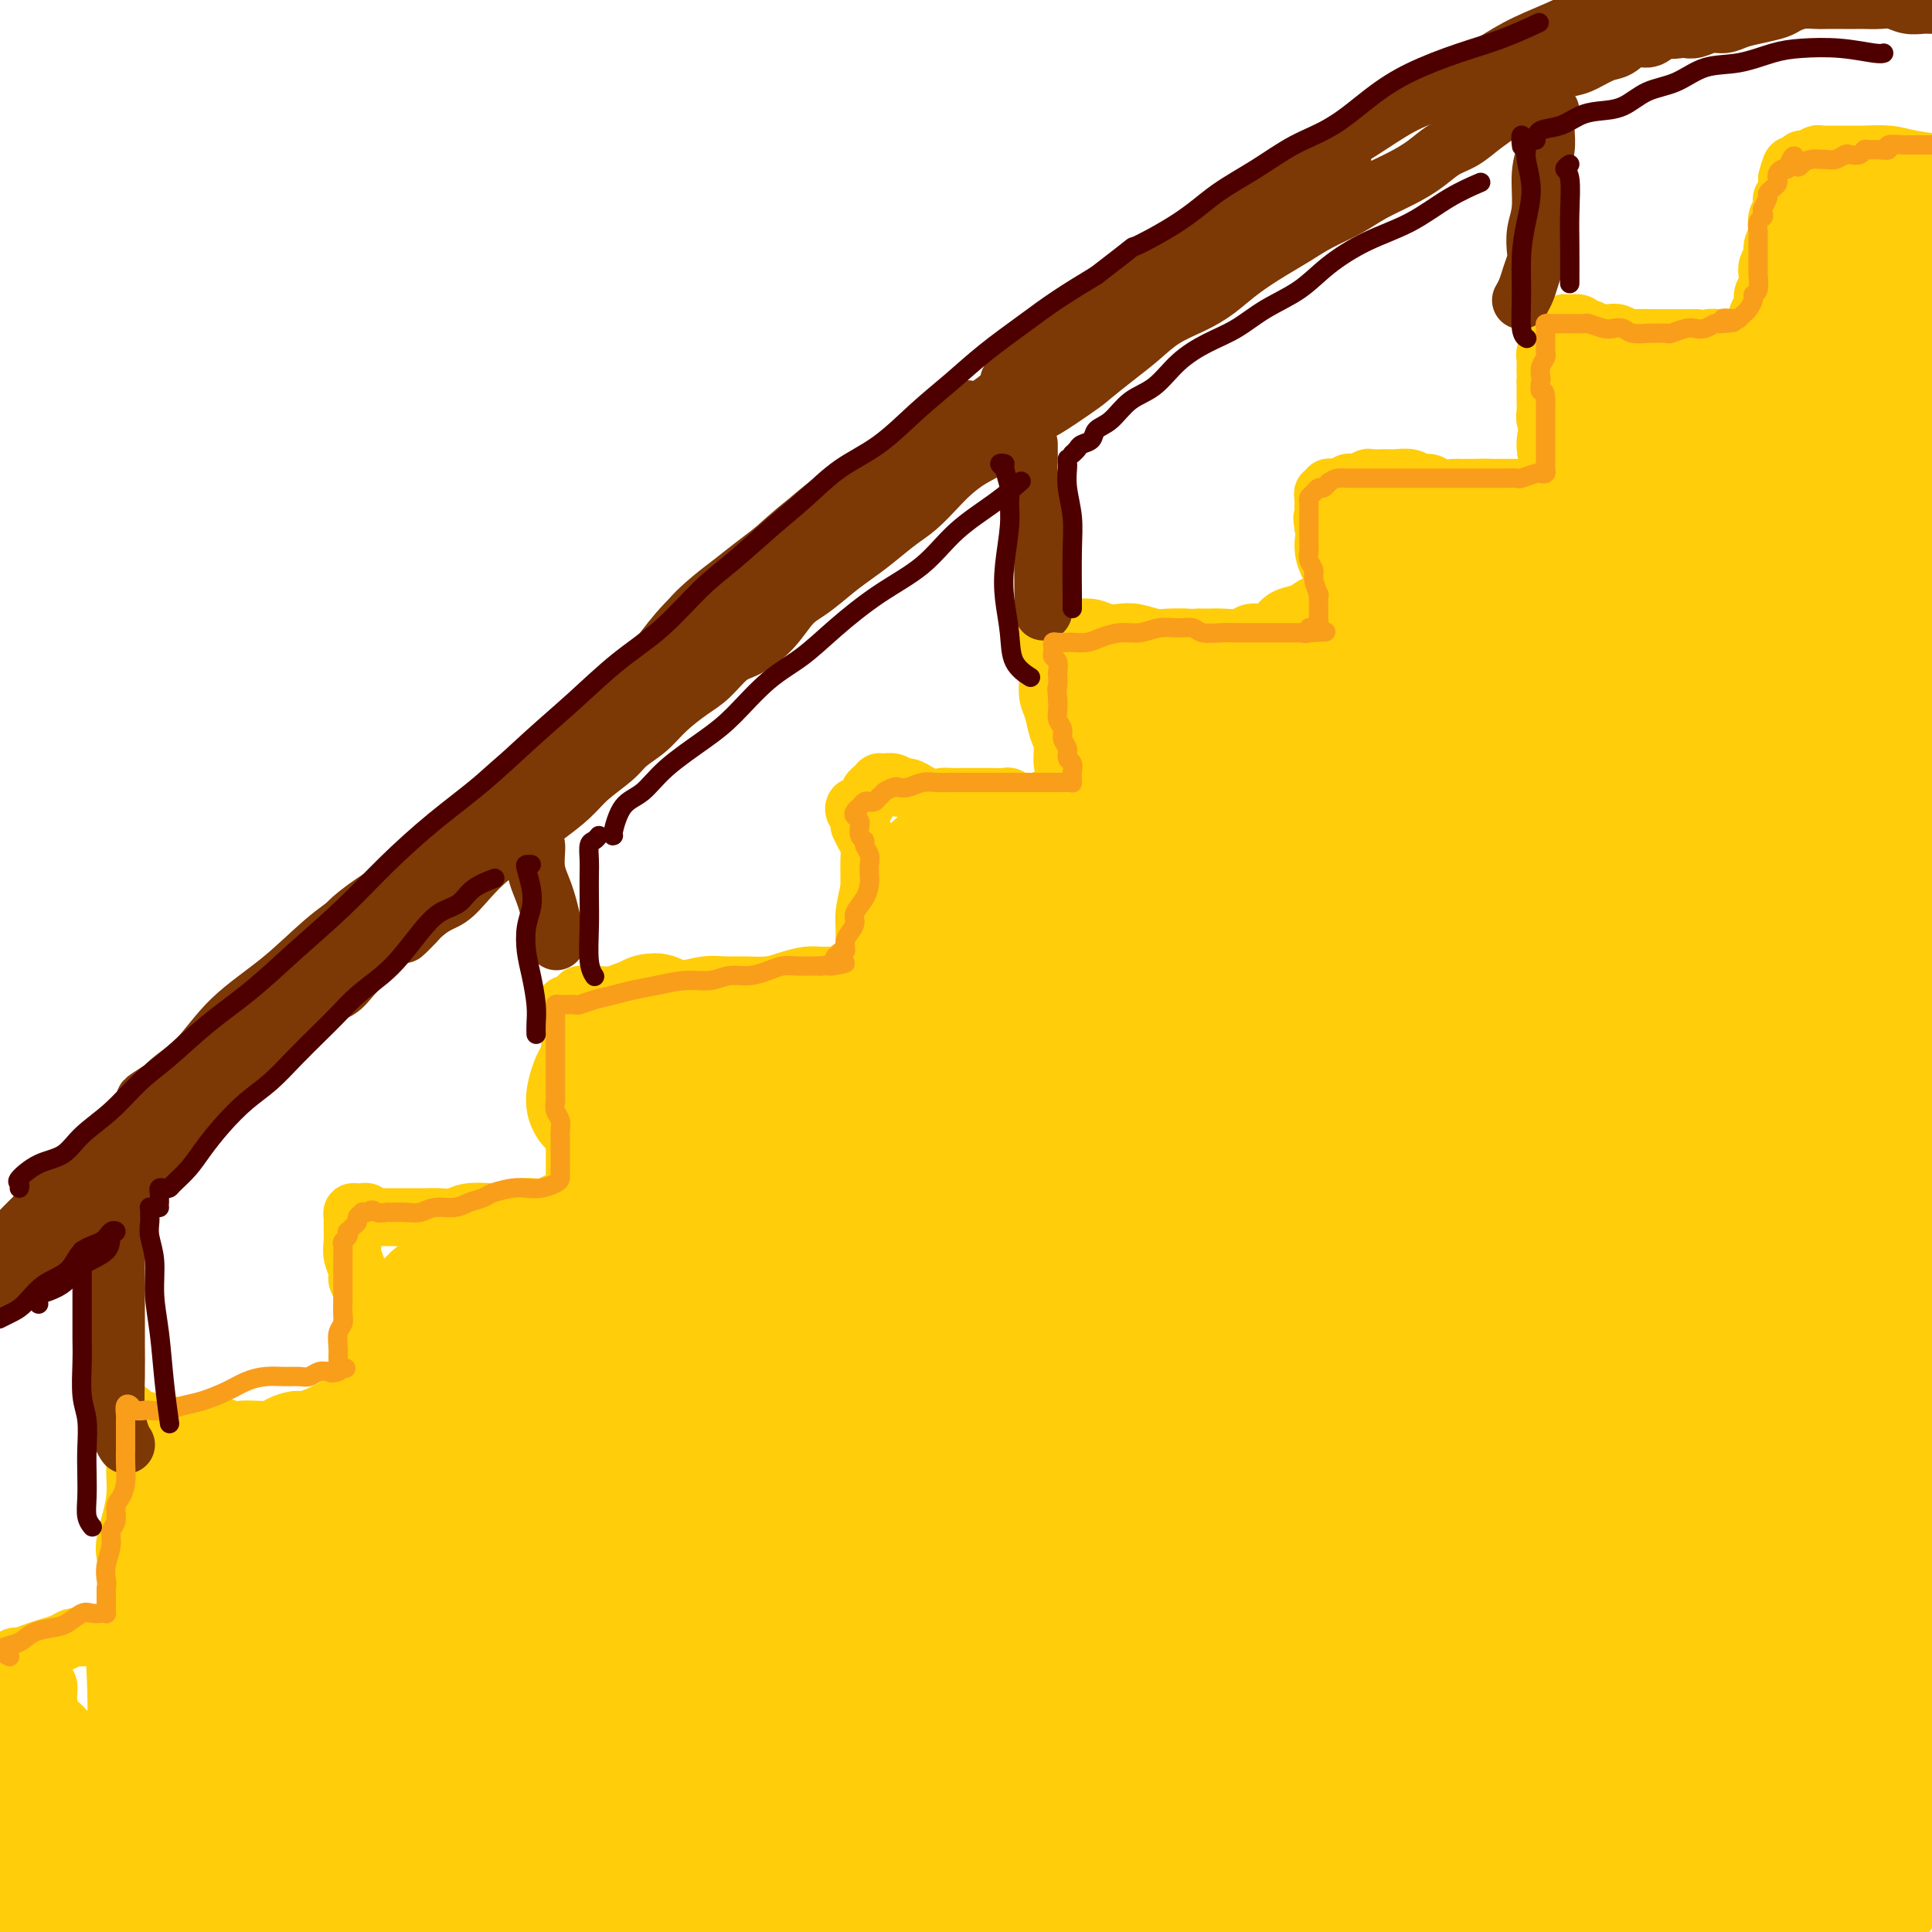 <svg viewBox='0 0 400 400' version='1.1' xmlns='http://www.w3.org/2000/svg' xmlns:xlink='http://www.w3.org/1999/xlink'><g fill='none' stroke='rgb(255,205,10)' stroke-width='12' stroke-linecap='round' stroke-linejoin='round'><path d='M31,339c-0.415,-0.447 -0.829,-0.893 -1,-1c-0.171,-0.107 -0.098,0.127 0,0c0.098,-0.127 0.220,-0.614 0,-1c-0.220,-0.386 -0.781,-0.672 -1,-1c-0.219,-0.328 -0.096,-0.699 0,-1c0.096,-0.301 0.166,-0.531 0,-1c-0.166,-0.469 -0.567,-1.178 -1,-2c-0.433,-0.822 -0.898,-1.758 -1,-3c-0.102,-1.242 0.158,-2.788 0,-4c-0.158,-1.212 -0.736,-2.088 -1,-3c-0.264,-0.912 -0.214,-1.861 0,-3c0.214,-1.139 0.593,-2.470 1,-4c0.407,-1.530 0.842,-3.259 1,-5c0.158,-1.741 0.039,-3.492 0,-5c-0.039,-1.508 0.004,-2.771 0,-4c-0.004,-1.229 -0.054,-2.423 0,-3c0.054,-0.577 0.211,-0.537 0,-1c-0.211,-0.463 -0.789,-1.428 -1,-2c-0.211,-0.572 -0.055,-0.752 0,-1c0.055,-0.248 0.008,-0.565 0,-1c-0.008,-0.435 0.025,-0.988 0,-1c-0.025,-0.012 -0.106,0.519 0,1c0.106,0.481 0.399,0.913 1,1c0.601,0.087 1.512,-0.173 2,0c0.488,0.173 0.555,0.777 1,1c0.445,0.223 1.270,0.064 2,0c0.730,-0.064 1.365,-0.032 2,0'/><path d='M35,295c2.070,0.465 3.244,0.128 4,0c0.756,-0.128 1.094,-0.048 2,0c0.906,0.048 2.381,0.065 3,0c0.619,-0.065 0.382,-0.213 1,0c0.618,0.213 2.090,0.786 3,1c0.910,0.214 1.259,0.067 2,0c0.741,-0.067 1.874,-0.056 3,0c1.126,0.056 2.245,0.156 3,0c0.755,-0.156 1.147,-0.567 2,-1c0.853,-0.433 2.169,-0.889 3,-1c0.831,-0.111 1.177,0.124 2,0c0.823,-0.124 2.122,-0.608 3,-1c0.878,-0.392 1.334,-0.693 2,-1c0.666,-0.307 1.541,-0.619 2,-1c0.459,-0.381 0.500,-0.831 1,-1c0.500,-0.169 1.457,-0.056 2,0c0.543,0.056 0.671,0.054 1,0c0.329,-0.054 0.860,-0.162 1,0c0.140,0.162 -0.110,0.592 0,1c0.110,0.408 0.579,0.793 1,1c0.421,0.207 0.793,0.237 1,0c0.207,-0.237 0.248,-0.742 0,-1c-0.248,-0.258 -0.785,-0.271 -1,-1c-0.215,-0.729 -0.109,-2.175 0,-3c0.109,-0.825 0.222,-1.030 0,-2c-0.222,-0.970 -0.778,-2.706 -1,-4c-0.222,-1.294 -0.111,-2.147 0,-3'/><path d='M75,278c-0.150,-2.871 -0.025,-3.047 0,-4c0.025,-0.953 -0.050,-2.681 0,-4c0.050,-1.319 0.224,-2.229 0,-3c-0.224,-0.771 -0.845,-1.403 -1,-2c-0.155,-0.597 0.155,-1.157 0,-2c-0.155,-0.843 -0.774,-1.967 -1,-3c-0.226,-1.033 -0.058,-1.976 0,-3c0.058,-1.024 0.005,-2.131 0,-3c-0.005,-0.869 0.036,-1.501 0,-2c-0.036,-0.499 -0.149,-0.867 0,-1c0.149,-0.133 0.561,-0.032 1,0c0.439,0.032 0.904,-0.006 1,0c0.096,0.006 -0.178,0.054 0,0c0.178,-0.054 0.807,-0.211 1,0c0.193,0.211 -0.051,0.788 0,1c0.051,0.212 0.398,0.057 1,0c0.602,-0.057 1.459,-0.015 2,0c0.541,0.015 0.767,0.004 1,0c0.233,-0.004 0.474,-0.001 1,0c0.526,0.001 1.338,0.001 2,0c0.662,-0.001 1.175,-0.004 2,0c0.825,0.004 1.961,0.015 3,0c1.039,-0.015 1.982,-0.056 3,0c1.018,0.056 2.110,0.207 3,0c0.890,-0.207 1.578,-0.774 3,-1c1.422,-0.226 3.577,-0.112 5,0c1.423,0.112 2.114,0.223 3,0c0.886,-0.223 1.967,-0.778 3,-1c1.033,-0.222 2.016,-0.111 3,0'/><path d='M111,250c6.527,-0.107 3.844,0.125 3,0c-0.844,-0.125 0.152,-0.606 1,-1c0.848,-0.394 1.548,-0.699 2,-1c0.452,-0.301 0.657,-0.597 1,-1c0.343,-0.403 0.824,-0.912 1,-1c0.176,-0.088 0.047,0.244 0,0c-0.047,-0.244 -0.013,-1.065 0,-2c0.013,-0.935 0.003,-1.985 0,-3c-0.003,-1.015 0.000,-1.994 0,-3c-0.000,-1.006 -0.004,-2.039 0,-3c0.004,-0.961 0.015,-1.850 0,-3c-0.015,-1.150 -0.056,-2.562 0,-4c0.056,-1.438 0.207,-2.903 0,-4c-0.207,-1.097 -0.773,-1.827 -1,-3c-0.227,-1.173 -0.114,-2.787 0,-4c0.114,-1.213 0.229,-2.023 0,-3c-0.229,-0.977 -0.802,-2.121 -1,-3c-0.198,-0.879 -0.022,-1.493 0,-2c0.022,-0.507 -0.109,-0.906 0,-1c0.109,-0.094 0.460,0.116 1,0c0.540,-0.116 1.270,-0.558 2,-1'/><path d='M120,207c0.365,-0.382 -0.222,-0.838 0,-1c0.222,-0.162 1.255,-0.029 2,0c0.745,0.029 1.203,-0.045 2,0c0.797,0.045 1.934,0.209 3,0c1.066,-0.209 2.063,-0.792 3,-1c0.937,-0.208 1.815,-0.042 3,0c1.185,0.042 2.679,-0.042 4,0c1.321,0.042 2.471,0.208 4,0c1.529,-0.208 3.437,-0.791 5,-1c1.563,-0.209 2.782,-0.046 4,0c1.218,0.046 2.436,-0.026 4,0c1.564,0.026 3.474,0.151 5,0c1.526,-0.151 2.669,-0.576 4,-1c1.331,-0.424 2.851,-0.846 4,-1c1.149,-0.154 1.929,-0.041 3,0c1.071,0.041 2.435,0.010 3,0c0.565,-0.010 0.333,0.001 1,0c0.667,-0.001 2.235,-0.013 3,0c0.765,0.013 0.728,0.053 1,0c0.272,-0.053 0.854,-0.198 1,0c0.146,0.198 -0.143,0.738 0,1c0.143,0.262 0.718,0.247 1,0c0.282,-0.247 0.272,-0.727 0,-1c-0.272,-0.273 -0.806,-0.340 -1,-1c-0.194,-0.660 -0.049,-1.915 0,-3c0.049,-1.085 0.003,-2.002 0,-3c-0.003,-0.998 0.038,-2.076 0,-3c-0.038,-0.924 -0.154,-1.692 0,-3c0.154,-1.308 0.577,-3.154 1,-5'/><path d='M180,184c0.003,-3.479 0.011,-2.677 0,-3c-0.011,-0.323 -0.041,-1.770 0,-3c0.041,-1.230 0.154,-2.241 0,-3c-0.154,-0.759 -0.576,-1.264 -1,-2c-0.424,-0.736 -0.849,-1.703 -1,-2c-0.151,-0.297 -0.027,0.074 0,0c0.027,-0.074 -0.042,-0.595 0,-1c0.042,-0.405 0.196,-0.695 0,-1c-0.196,-0.305 -0.742,-0.624 -1,-1c-0.258,-0.376 -0.228,-0.808 0,-1c0.228,-0.192 0.652,-0.145 1,0c0.348,0.145 0.619,0.389 1,0c0.381,-0.389 0.873,-1.411 1,-2c0.127,-0.589 -0.110,-0.746 0,-1c0.110,-0.254 0.567,-0.604 1,-1c0.433,-0.396 0.840,-0.839 1,-1c0.160,-0.161 0.071,-0.039 0,0c-0.071,0.039 -0.126,-0.003 0,0c0.126,0.003 0.432,0.053 1,0c0.568,-0.053 1.398,-0.207 2,0c0.602,0.207 0.976,0.777 1,1c0.024,0.223 -0.303,0.101 0,0c0.303,-0.101 1.235,-0.181 2,0c0.765,0.181 1.361,0.623 2,1c0.639,0.377 1.319,0.688 2,1'/><path d='M192,165c2.142,0.464 2.498,0.124 3,0c0.502,-0.124 1.150,-0.033 2,0c0.850,0.033 1.900,0.008 3,0c1.100,-0.008 2.249,0.002 3,0c0.751,-0.002 1.104,-0.015 2,0c0.896,0.015 2.334,0.056 3,0c0.666,-0.056 0.560,-0.211 1,0c0.440,0.211 1.427,0.789 2,1c0.573,0.211 0.730,0.056 1,0c0.270,-0.056 0.651,-0.014 1,0c0.349,0.014 0.666,-0.000 1,0c0.334,0.000 0.685,0.015 1,0c0.315,-0.015 0.595,-0.060 1,0c0.405,0.060 0.934,0.226 1,0c0.066,-0.226 -0.332,-0.844 0,-1c0.332,-0.156 1.396,0.152 2,0c0.604,-0.152 0.750,-0.762 1,-1c0.250,-0.238 0.603,-0.105 1,0c0.397,0.105 0.838,0.182 1,0c0.162,-0.182 0.046,-0.623 0,-1c-0.046,-0.377 -0.023,-0.688 0,-1'/><path d='M222,162c0.817,-0.515 0.359,0.198 0,0c-0.359,-0.198 -0.621,-1.306 -1,-2c-0.379,-0.694 -0.876,-0.975 -1,-2c-0.124,-1.025 0.124,-2.793 0,-4c-0.124,-1.207 -0.622,-1.851 -1,-3c-0.378,-1.149 -0.637,-2.802 -1,-4c-0.363,-1.198 -0.830,-1.941 -1,-3c-0.170,-1.059 -0.045,-2.434 0,-3c0.045,-0.566 0.008,-0.323 0,-1c-0.008,-0.677 0.012,-2.275 0,-3c-0.012,-0.725 -0.057,-0.576 0,-1c0.057,-0.424 0.215,-1.420 0,-2c-0.215,-0.580 -0.804,-0.743 -1,-1c-0.196,-0.257 -0.001,-0.609 0,-1c0.001,-0.391 -0.192,-0.823 0,-1c0.192,-0.177 0.770,-0.100 1,0c0.230,0.100 0.111,0.223 0,0c-0.111,-0.223 -0.214,-0.792 0,-1c0.214,-0.208 0.746,-0.057 1,0c0.254,0.057 0.231,0.019 1,0c0.769,-0.019 2.331,-0.019 3,0c0.669,0.019 0.446,0.057 1,0c0.554,-0.057 1.884,-0.208 3,0c1.116,0.208 2.017,0.774 3,1c0.983,0.226 2.048,0.113 3,0c0.952,-0.113 1.791,-0.226 3,0c1.209,0.226 2.787,0.792 4,1c1.213,0.208 2.061,0.060 3,0c0.939,-0.060 1.970,-0.030 3,0'/><path d='M245,132c5.077,0.153 3.271,0.037 3,0c-0.271,-0.037 0.995,0.005 2,0c1.005,-0.005 1.750,-0.056 3,0c1.250,0.056 3.005,0.218 4,0c0.995,-0.218 1.229,-0.818 2,-1c0.771,-0.182 2.079,0.054 3,0c0.921,-0.054 1.453,-0.397 2,-1c0.547,-0.603 1.107,-1.467 2,-2c0.893,-0.533 2.118,-0.735 3,-1c0.882,-0.265 1.420,-0.593 2,-1c0.580,-0.407 1.201,-0.894 2,-1c0.799,-0.106 1.774,0.169 2,0c0.226,-0.169 -0.297,-0.781 0,-1c0.297,-0.219 1.415,-0.043 2,0c0.585,0.043 0.636,-0.046 1,0c0.364,0.046 1.041,0.227 1,0c-0.041,-0.227 -0.798,-0.862 -1,-1c-0.202,-0.138 0.152,0.221 0,0c-0.152,-0.221 -0.811,-1.021 -1,-2c-0.189,-0.979 0.090,-2.135 0,-3c-0.090,-0.865 -0.550,-1.438 -1,-2c-0.450,-0.562 -0.890,-1.113 -1,-2c-0.110,-0.887 0.112,-2.111 0,-3c-0.112,-0.889 -0.556,-1.445 -1,-2'/><path d='M274,109c-0.464,-2.649 -0.124,-1.770 0,-2c0.124,-0.230 0.032,-1.568 0,-2c-0.032,-0.432 -0.005,0.042 0,0c0.005,-0.042 -0.012,-0.599 0,-1c0.012,-0.401 0.055,-0.647 0,-1c-0.055,-0.353 -0.207,-0.813 0,-1c0.207,-0.187 0.773,-0.103 1,0c0.227,0.103 0.116,0.223 0,0c-0.116,-0.223 -0.238,-0.791 0,-1c0.238,-0.209 0.837,-0.060 1,0c0.163,0.060 -0.111,0.030 0,0c0.111,-0.030 0.606,-0.060 1,0c0.394,0.060 0.687,0.208 1,0c0.313,-0.208 0.645,-0.774 1,-1c0.355,-0.226 0.732,-0.113 1,0c0.268,0.113 0.427,0.227 1,0c0.573,-0.227 1.561,-0.794 2,-1c0.439,-0.206 0.330,-0.051 1,0c0.670,0.051 2.119,-0.001 3,0c0.881,0.001 1.193,0.057 2,0c0.807,-0.057 2.108,-0.225 3,0c0.892,0.225 1.376,0.845 2,1c0.624,0.155 1.389,-0.155 2,0c0.611,0.155 1.067,0.773 2,1c0.933,0.227 2.344,0.061 3,0c0.656,-0.061 0.557,-0.016 1,0c0.443,0.016 1.427,0.004 2,0c0.573,-0.004 0.735,-0.001 1,0c0.265,0.001 0.632,0.001 1,0'/><path d='M306,101c3.675,0.309 1.361,0.083 1,0c-0.361,-0.083 1.231,-0.022 2,0c0.769,0.022 0.717,0.006 1,0c0.283,-0.006 0.902,-0.002 1,0c0.098,0.002 -0.325,0.000 0,0c0.325,-0.000 1.396,-0.000 2,0c0.604,0.000 0.739,-0.000 1,0c0.261,0.000 0.647,0.001 1,0c0.353,-0.001 0.673,-0.003 1,0c0.327,0.003 0.662,0.011 1,0c0.338,-0.011 0.679,-0.040 1,0c0.321,0.040 0.621,0.150 1,0c0.379,-0.150 0.837,-0.561 1,-1c0.163,-0.439 0.029,-0.905 0,-1c-0.029,-0.095 0.045,0.181 0,0c-0.045,-0.181 -0.208,-0.817 0,-1c0.208,-0.183 0.788,0.089 1,0c0.212,-0.089 0.057,-0.539 0,-1c-0.057,-0.461 -0.016,-0.935 0,-1c0.016,-0.065 0.005,0.278 0,0c-0.005,-0.278 -0.005,-1.177 0,-2c0.005,-0.823 0.015,-1.571 0,-2c-0.015,-0.429 -0.057,-0.539 0,-1c0.057,-0.461 0.211,-1.274 0,-2c-0.211,-0.726 -0.789,-1.364 -1,-2c-0.211,-0.636 -0.057,-1.270 0,-2c0.057,-0.730 0.015,-1.557 0,-2c-0.015,-0.443 -0.004,-0.504 0,-1c0.004,-0.496 0.001,-1.427 0,-2c-0.001,-0.573 -0.001,-0.786 0,-1'/><path d='M320,79c0.155,-3.807 0.042,-2.326 0,-2c-0.042,0.326 -0.012,-0.504 0,-1c0.012,-0.496 0.007,-0.658 0,-1c-0.007,-0.342 -0.017,-0.865 0,-1c0.017,-0.135 0.061,0.118 0,0c-0.061,-0.118 -0.228,-0.605 0,-1c0.228,-0.395 0.850,-0.697 1,-1c0.150,-0.303 -0.171,-0.607 0,-1c0.171,-0.393 0.834,-0.875 1,-1c0.166,-0.125 -0.166,0.106 0,0c0.166,-0.106 0.828,-0.550 1,-1c0.172,-0.450 -0.148,-0.905 0,-1c0.148,-0.095 0.764,0.170 1,0c0.236,-0.170 0.091,-0.773 0,-1c-0.091,-0.227 -0.127,-0.076 0,0c0.127,0.076 0.418,0.077 1,0c0.582,-0.077 1.454,-0.230 2,0c0.546,0.230 0.765,0.845 1,1c0.235,0.155 0.486,-0.151 1,0c0.514,0.151 1.291,0.758 2,1c0.709,0.242 1.348,0.117 2,0c0.652,-0.117 1.315,-0.228 2,0c0.685,0.228 1.391,0.793 2,1c0.609,0.207 1.122,0.055 2,0c0.878,-0.055 2.123,-0.015 3,0c0.877,0.015 1.387,0.004 2,0c0.613,-0.004 1.329,-0.001 2,0c0.671,0.001 1.296,0.000 2,0c0.704,-0.000 1.487,-0.000 2,0c0.513,0.000 0.757,0.000 1,0'/><path d='M351,70c4.296,0.465 3.034,0.128 3,0c-0.034,-0.128 1.158,-0.047 2,0c0.842,0.047 1.335,0.061 2,0c0.665,-0.061 1.503,-0.198 2,0c0.497,0.198 0.654,0.729 1,1c0.346,0.271 0.881,0.281 1,0c0.119,-0.281 -0.178,-0.853 0,-1c0.178,-0.147 0.831,0.130 1,0c0.169,-0.130 -0.147,-0.668 0,-1c0.147,-0.332 0.756,-0.459 1,-1c0.244,-0.541 0.122,-1.496 0,-2c-0.122,-0.504 -0.243,-0.558 0,-1c0.243,-0.442 0.849,-1.273 1,-2c0.151,-0.727 -0.152,-1.350 0,-2c0.152,-0.650 0.758,-1.329 1,-2c0.242,-0.671 0.121,-1.336 0,-2c-0.121,-0.664 -0.242,-1.328 0,-2c0.242,-0.672 0.849,-1.354 1,-2c0.151,-0.646 -0.152,-1.257 0,-2c0.152,-0.743 0.759,-1.617 1,-2c0.241,-0.383 0.116,-0.274 0,-1c-0.116,-0.726 -0.223,-2.288 0,-3c0.223,-0.712 0.778,-0.573 1,-1c0.222,-0.427 0.112,-1.420 0,-2c-0.112,-0.580 -0.226,-0.747 0,-1c0.226,-0.253 0.793,-0.593 1,-1c0.207,-0.407 0.056,-0.882 0,-1c-0.056,-0.118 -0.015,0.122 0,0c0.015,-0.122 0.004,-0.606 0,-1c-0.004,-0.394 -0.002,-0.697 0,-1'/><path d='M370,37c1.321,-5.113 1.124,-1.896 1,-1c-0.124,0.896 -0.175,-0.529 0,-1c0.175,-0.471 0.576,0.014 1,0c0.424,-0.014 0.873,-0.525 1,-1c0.127,-0.475 -0.066,-0.912 0,-1c0.066,-0.088 0.393,0.173 1,0c0.607,-0.173 1.495,-0.778 2,-1c0.505,-0.222 0.626,-0.059 1,0c0.374,0.059 1.002,0.015 2,0c0.998,-0.015 2.367,-0.001 3,0c0.633,0.001 0.532,-0.010 1,0c0.468,0.010 1.507,0.041 3,0c1.493,-0.041 3.442,-0.155 5,0c1.558,0.155 2.727,0.580 5,1c2.273,0.420 5.649,0.834 7,1c1.351,0.166 0.675,0.083 0,0'/><path d='M28,339c-0.333,0.105 -0.667,0.210 -1,0c-0.333,-0.210 -0.666,-0.736 -1,-1c-0.334,-0.264 -0.669,-0.267 -1,0c-0.331,0.267 -0.659,0.804 -1,1c-0.341,0.196 -0.696,0.052 -1,0c-0.304,-0.052 -0.556,-0.011 -1,0c-0.444,0.011 -1.081,-0.008 -2,0c-0.919,0.008 -2.122,0.043 -3,0c-0.878,-0.043 -1.433,-0.165 -2,0c-0.567,0.165 -1.146,0.618 -2,1c-0.854,0.382 -1.984,0.695 -3,1c-1.016,0.305 -1.919,0.604 -3,1c-1.081,0.396 -2.341,0.890 -3,1c-0.659,0.110 -0.716,-0.163 -1,0c-0.284,0.163 -0.795,0.761 -1,1c-0.205,0.239 -0.102,0.120 0,0'/><path d='M4,346c-0.422,-0.689 -0.844,-1.378 -1,0c-0.156,1.378 -0.045,4.824 0,8c0.045,3.176 0.026,6.081 0,10c-0.026,3.919 -0.057,8.851 0,13c0.057,4.149 0.201,7.513 0,11c-0.201,3.487 -0.749,7.095 -1,9c-0.251,1.905 -0.205,2.105 0,2c0.205,-0.105 0.569,-0.516 1,-2c0.431,-1.484 0.929,-4.043 1,-7c0.071,-2.957 -0.283,-6.313 0,-10c0.283,-3.687 1.204,-7.704 2,-12c0.796,-4.296 1.466,-8.872 2,-12c0.534,-3.128 0.931,-4.808 1,-6c0.069,-1.192 -0.188,-1.895 0,-2c0.188,-0.105 0.823,0.387 1,1c0.177,0.613 -0.104,1.345 0,3c0.104,1.655 0.593,4.232 1,7c0.407,2.768 0.731,5.726 1,9c0.269,3.274 0.481,6.863 1,10c0.519,3.137 1.343,5.820 2,8c0.657,2.180 1.146,3.855 2,4c0.854,0.145 2.071,-1.241 3,-3c0.929,-1.759 1.568,-3.893 2,-7c0.432,-3.107 0.656,-7.188 1,-11c0.344,-3.812 0.809,-7.354 1,-11c0.191,-3.646 0.107,-7.398 0,-10c-0.107,-2.602 -0.239,-4.056 0,-5c0.239,-0.944 0.847,-1.377 1,-1c0.153,0.377 -0.151,1.563 0,3c0.151,1.437 0.757,3.125 1,6c0.243,2.875 0.121,6.938 0,11'/><path d='M26,362c0.297,5.181 0.038,8.634 0,13c-0.038,4.366 0.143,9.645 1,13c0.857,3.355 2.388,4.788 3,5c0.612,0.212 0.305,-0.795 1,-3c0.695,-2.205 2.394,-5.607 3,-10c0.606,-4.393 0.121,-9.778 0,-15c-0.121,-5.222 0.122,-10.283 0,-15c-0.122,-4.717 -0.610,-9.090 -1,-11c-0.390,-1.910 -0.681,-1.355 -1,-1c-0.319,0.355 -0.664,0.512 -1,1c-0.336,0.488 -0.662,1.309 -1,3c-0.338,1.691 -0.687,4.252 -1,7c-0.313,2.748 -0.589,5.684 -1,9c-0.411,3.316 -0.955,7.014 -1,11c-0.045,3.986 0.409,8.262 1,11c0.591,2.738 1.318,3.938 2,4c0.682,0.062 1.320,-1.014 2,-2c0.680,-0.986 1.401,-1.881 2,-4c0.599,-2.119 1.075,-5.460 2,-9c0.925,-3.540 2.300,-7.278 3,-11c0.700,-3.722 0.724,-7.427 1,-11c0.276,-3.573 0.802,-7.012 1,-9c0.198,-1.988 0.067,-2.524 0,-3c-0.067,-0.476 -0.070,-0.891 0,-1c0.070,-0.109 0.213,0.087 0,1c-0.213,0.913 -0.782,2.544 -1,5c-0.218,2.456 -0.083,5.738 0,9c0.083,3.262 0.115,6.503 0,10c-0.115,3.497 -0.377,7.249 0,10c0.377,2.751 1.393,4.500 2,5c0.607,0.500 0.803,-0.250 1,-1'/><path d='M43,373c0.657,-0.691 0.800,-4.418 1,-8c0.200,-3.582 0.456,-7.019 1,-11c0.544,-3.981 1.375,-8.506 2,-13c0.625,-4.494 1.044,-8.957 2,-11c0.956,-2.043 2.450,-1.665 3,-1c0.550,0.665 0.157,1.619 0,2c-0.157,0.381 -0.079,0.191 0,0'/></g>
<g fill='none' stroke='rgb(255,205,10)' stroke-width='28' stroke-linecap='round' stroke-linejoin='round'><path d='M398,362c0.244,0.354 0.489,0.708 -1,2c-1.489,1.292 -4.711,3.523 -8,6c-3.289,2.477 -6.645,5.201 -10,8c-3.355,2.799 -6.709,5.674 -10,9c-3.291,3.326 -6.519,7.102 -9,10c-2.481,2.898 -4.213,4.919 -5,6c-0.787,1.081 -0.628,1.223 0,1c0.628,-0.223 1.723,-0.811 4,-3c2.277,-2.189 5.734,-5.978 9,-10c3.266,-4.022 6.341,-8.277 10,-13c3.659,-4.723 7.901,-9.915 12,-15c4.099,-5.085 8.055,-10.065 11,-13c2.945,-2.935 4.880,-3.827 6,-4c1.120,-0.173 1.424,0.372 1,1c-0.424,0.628 -1.575,1.340 -3,3c-1.425,1.660 -3.123,4.269 -6,7c-2.877,2.731 -6.934,5.586 -11,9c-4.066,3.414 -8.140,7.389 -13,12c-4.860,4.611 -10.507,9.859 -14,13c-3.493,3.141 -4.832,4.176 -6,5c-1.168,0.824 -2.166,1.436 -2,0c0.166,-1.436 1.494,-4.921 4,-9c2.506,-4.079 6.188,-8.754 10,-14c3.812,-5.246 7.754,-11.064 13,-17c5.246,-5.936 11.796,-11.989 17,-16c5.204,-4.011 9.063,-5.980 12,-7c2.937,-1.020 4.953,-1.090 6,0c1.047,1.090 1.126,3.339 0,7c-1.126,3.661 -3.456,8.734 -7,14c-3.544,5.266 -8.300,10.725 -13,17c-4.700,6.275 -9.343,13.364 -13,18c-3.657,4.636 -6.329,6.818 -9,9'/><path d='M373,398c-5.764,7.528 -2.672,4.349 -1,2c1.672,-2.349 1.926,-3.869 4,-7c2.074,-3.131 5.970,-7.872 10,-13c4.030,-5.128 8.196,-10.644 13,-16c4.804,-5.356 10.248,-10.553 14,-14c3.752,-3.447 5.812,-5.146 7,-6c1.188,-0.854 1.505,-0.865 1,0c-0.505,0.865 -1.831,2.605 -4,6c-2.169,3.395 -5.179,8.445 -9,14c-3.821,5.555 -8.452,11.616 -13,18c-4.548,6.384 -9.014,13.091 -13,18c-3.986,4.909 -7.493,8.019 -9,10c-1.507,1.981 -1.014,2.834 -1,2c0.014,-0.834 -0.451,-3.353 1,-8c1.451,-4.647 4.816,-11.420 8,-19c3.184,-7.580 6.186,-15.965 10,-25c3.814,-9.035 8.440,-18.719 13,-27c4.560,-8.281 9.055,-15.160 12,-20c2.945,-4.840 4.342,-7.642 5,-9c0.658,-1.358 0.578,-1.272 -1,0c-1.578,1.272 -4.655,3.729 -9,8c-4.345,4.271 -9.959,10.356 -17,18c-7.041,7.644 -15.510,16.846 -24,26c-8.490,9.154 -17.001,18.259 -24,26c-6.999,7.741 -12.488,14.117 -16,18c-3.512,3.883 -5.048,5.273 -6,6c-0.952,0.727 -1.319,0.792 0,-2c1.319,-2.792 4.322,-8.439 9,-15c4.678,-6.561 11.029,-14.036 18,-22c6.971,-7.964 14.563,-16.418 22,-25c7.437,-8.582 14.718,-17.291 22,-26'/><path d='M395,316c12.846,-14.666 13.961,-14.830 16,-17c2.039,-2.170 5.001,-6.346 6,-8c0.999,-1.654 0.034,-0.787 -3,2c-3.034,2.787 -8.138,7.494 -15,14c-6.862,6.506 -15.481,14.813 -25,25c-9.519,10.187 -19.938,22.255 -30,34c-10.062,11.745 -19.767,23.165 -28,33c-8.233,9.835 -14.996,18.083 -19,23c-4.004,4.917 -5.251,6.502 -6,7c-0.749,0.498 -1.001,-0.093 2,-5c3.001,-4.907 9.254,-14.132 16,-24c6.746,-9.868 13.986,-20.379 23,-33c9.014,-12.621 19.802,-27.353 30,-40c10.198,-12.647 19.808,-23.209 28,-32c8.192,-8.791 14.968,-15.809 20,-21c5.032,-5.191 8.320,-8.554 10,-10c1.680,-1.446 1.754,-0.976 0,1c-1.754,1.976 -5.334,5.457 -12,12c-6.666,6.543 -16.419,16.148 -27,26c-10.581,9.852 -21.991,19.952 -34,32c-12.009,12.048 -24.617,26.045 -36,38c-11.383,11.955 -21.542,21.868 -29,30c-7.458,8.132 -12.217,14.481 -12,14c0.217,-0.481 5.409,-7.793 12,-16c6.591,-8.207 14.581,-17.309 23,-28c8.419,-10.691 17.267,-22.973 28,-36c10.733,-13.027 23.351,-26.801 34,-38c10.649,-11.199 19.329,-19.823 27,-27c7.671,-7.177 14.335,-12.908 18,-16c3.665,-3.092 4.333,-3.546 5,-4'/><path d='M417,252c7.074,-6.572 -0.241,0.499 -7,7c-6.759,6.501 -12.963,12.433 -22,21c-9.037,8.567 -20.906,19.769 -34,32c-13.094,12.231 -27.411,25.490 -41,39c-13.589,13.510 -26.450,27.270 -37,39c-10.550,11.730 -18.790,21.429 -24,27c-5.210,5.571 -7.392,7.014 -8,7c-0.608,-0.014 0.357,-1.483 5,-7c4.643,-5.517 12.965,-15.081 22,-26c9.035,-10.919 18.784,-23.194 30,-37c11.216,-13.806 23.899,-29.142 37,-44c13.101,-14.858 26.618,-29.237 38,-41c11.382,-11.763 20.627,-20.909 28,-28c7.373,-7.091 12.872,-12.127 16,-15c3.128,-2.873 3.885,-3.584 2,-2c-1.885,1.584 -6.413,5.462 -14,12c-7.587,6.538 -18.233,15.738 -31,27c-12.767,11.262 -27.654,24.588 -43,39c-15.346,14.412 -31.151,29.909 -46,45c-14.849,15.091 -28.743,29.776 -40,42c-11.257,12.224 -19.878,21.988 -25,28c-5.122,6.012 -6.745,8.274 -6,8c0.745,-0.274 3.857,-3.082 10,-10c6.143,-6.918 15.315,-17.945 25,-30c9.685,-12.055 19.881,-25.139 32,-40c12.119,-14.861 26.161,-31.499 40,-47c13.839,-15.501 27.476,-29.866 40,-43c12.524,-13.134 23.934,-25.036 33,-34c9.066,-8.964 15.787,-14.990 21,-19c5.213,-4.010 8.918,-6.003 8,-5c-0.918,1.003 -6.459,5.001 -12,9'/><path d='M414,206c-6.451,5.817 -16.580,15.861 -29,27c-12.420,11.139 -27.131,23.374 -44,39c-16.869,15.626 -35.898,34.643 -53,53c-17.102,18.357 -32.279,36.052 -46,52c-13.721,15.948 -25.987,30.147 -34,40c-8.013,9.853 -11.773,15.358 -13,18c-1.227,2.642 0.078,2.421 4,-2c3.922,-4.421 10.461,-13.042 19,-24c8.539,-10.958 19.080,-24.252 30,-39c10.920,-14.748 22.220,-30.949 36,-48c13.780,-17.051 30.039,-34.953 44,-50c13.961,-15.047 25.624,-27.240 37,-39c11.376,-11.760 22.464,-23.086 31,-31c8.536,-7.914 14.519,-12.415 18,-15c3.481,-2.585 4.460,-3.256 3,-2c-1.460,1.256 -5.358,4.437 -13,11c-7.642,6.563 -19.029,16.509 -31,27c-11.971,10.491 -24.525,21.528 -40,36c-15.475,14.472 -33.872,32.380 -51,50c-17.128,17.620 -32.987,34.952 -47,50c-14.013,15.048 -26.178,27.814 -35,38c-8.822,10.186 -14.299,17.794 -18,22c-3.701,4.206 -5.626,5.010 -4,3c1.626,-2.010 6.801,-6.835 13,-15c6.199,-8.165 13.421,-19.668 23,-33c9.579,-13.332 21.515,-28.491 34,-44c12.485,-15.509 25.519,-31.368 39,-47c13.481,-15.632 27.407,-31.035 41,-45c13.593,-13.965 26.852,-26.491 38,-37c11.148,-10.509 20.185,-19.003 27,-25c6.815,-5.997 11.407,-9.499 16,-13'/><path d='M409,163c13.703,-12.224 7.462,-5.285 3,-1c-4.462,4.285 -7.145,5.916 -14,11c-6.855,5.084 -17.882,13.621 -30,24c-12.118,10.379 -25.327,22.601 -41,37c-15.673,14.399 -33.810,30.975 -51,48c-17.190,17.025 -33.433,34.500 -48,51c-14.567,16.500 -27.459,32.025 -38,45c-10.541,12.975 -18.733,23.400 -24,30c-5.267,6.600 -7.611,9.373 -8,10c-0.389,0.627 1.175,-0.893 6,-7c4.825,-6.107 12.910,-16.800 22,-29c9.090,-12.200 19.184,-25.906 31,-41c11.816,-15.094 25.354,-31.576 39,-48c13.646,-16.424 27.401,-32.790 41,-48c13.599,-15.210 27.041,-29.266 40,-42c12.959,-12.734 25.433,-24.147 36,-34c10.567,-9.853 19.226,-18.145 26,-24c6.774,-5.855 11.662,-9.273 14,-11c2.338,-1.727 2.127,-1.764 0,0c-2.127,1.764 -6.168,5.329 -13,11c-6.832,5.671 -16.455,13.450 -28,23c-11.545,9.550 -25.012,20.872 -40,34c-14.988,13.128 -31.497,28.062 -48,44c-16.503,15.938 -33.002,32.882 -49,49c-15.998,16.118 -31.496,31.412 -44,45c-12.504,13.588 -22.014,25.470 -30,35c-7.986,9.530 -14.449,16.708 -18,21c-3.551,4.292 -4.189,5.697 -3,4c1.189,-1.697 4.205,-6.495 9,-14c4.795,-7.505 11.370,-17.716 20,-30c8.630,-12.284 19.315,-26.642 30,-41'/><path d='M199,315c14.936,-21.096 22.774,-31.334 34,-45c11.226,-13.666 25.838,-30.758 40,-46c14.162,-15.242 27.874,-28.635 40,-40c12.126,-11.365 22.667,-20.704 32,-29c9.333,-8.296 17.459,-15.549 24,-21c6.541,-5.451 11.499,-9.100 14,-11c2.501,-1.900 2.546,-2.052 1,-1c-1.546,1.052 -4.684,3.308 -11,8c-6.316,4.692 -15.810,11.820 -26,20c-10.190,8.180 -21.075,17.411 -34,29c-12.925,11.589 -27.889,25.534 -43,40c-15.111,14.466 -30.370,29.451 -44,44c-13.630,14.549 -25.633,28.663 -37,42c-11.367,13.337 -22.098,25.899 -31,37c-8.902,11.101 -15.976,20.742 -21,27c-5.024,6.258 -8.000,9.132 -9,10c-1.000,0.868 -0.026,-0.269 3,-5c3.026,-4.731 8.104,-13.057 15,-23c6.896,-9.943 15.612,-21.504 25,-34c9.388,-12.496 19.450,-25.928 32,-41c12.550,-15.072 27.587,-31.784 41,-46c13.413,-14.216 25.201,-25.936 37,-37c11.799,-11.064 23.609,-21.474 34,-31c10.391,-9.526 19.363,-18.170 26,-24c6.637,-5.830 10.940,-8.847 14,-11c3.060,-2.153 4.877,-3.442 4,-3c-0.877,0.442 -4.448,2.616 -10,7c-5.552,4.384 -13.086,10.979 -23,19c-9.914,8.021 -22.208,17.467 -37,30c-14.792,12.533 -32.084,28.152 -48,43c-15.916,14.848 -30.458,28.924 -45,43'/><path d='M196,266c-21.310,20.074 -28.084,27.260 -37,37c-8.916,9.740 -19.972,22.036 -28,31c-8.028,8.964 -13.027,14.598 -16,18c-2.973,3.402 -3.919,4.573 -3,4c0.919,-0.573 3.704,-2.889 8,-9c4.296,-6.111 10.103,-16.016 17,-26c6.897,-9.984 14.884,-20.048 24,-32c9.116,-11.952 19.361,-25.794 29,-38c9.639,-12.206 18.671,-22.777 27,-32c8.329,-9.223 15.956,-17.098 22,-23c6.044,-5.902 10.504,-9.831 13,-12c2.496,-2.169 3.029,-2.578 2,-2c-1.029,0.578 -3.620,2.142 -9,7c-5.380,4.858 -13.548,13.010 -22,21c-8.452,7.990 -17.189,15.818 -29,27c-11.811,11.182 -26.695,25.718 -40,39c-13.305,13.282 -25.029,25.311 -35,36c-9.971,10.689 -18.189,20.039 -24,27c-5.811,6.961 -9.216,11.533 -11,14c-1.784,2.467 -1.946,2.830 0,1c1.946,-1.830 5.999,-5.854 11,-12c5.001,-6.146 10.949,-14.415 17,-23c6.051,-8.585 12.205,-17.488 19,-27c6.795,-9.512 14.230,-19.633 21,-29c6.770,-9.367 12.876,-17.978 18,-25c5.124,-7.022 9.265,-12.453 13,-17c3.735,-4.547 7.063,-8.208 7,-8c-0.063,0.208 -3.517,4.287 -8,9c-4.483,4.713 -9.995,10.061 -16,16c-6.005,5.939 -12.502,12.470 -19,19'/><path d='M147,257c-9.653,9.959 -12.284,12.856 -15,16c-2.716,3.144 -5.517,6.535 -7,8c-1.483,1.465 -1.648,1.004 -1,0c0.648,-1.004 2.107,-2.551 4,-5c1.893,-2.449 4.218,-5.799 7,-10c2.782,-4.201 6.021,-9.254 9,-14c2.979,-4.746 5.697,-9.186 8,-13c2.303,-3.814 4.190,-7.001 5,-9c0.810,-1.999 0.541,-2.809 0,-3c-0.541,-0.191 -1.355,0.237 -3,1c-1.645,0.763 -4.120,1.862 -7,4c-2.880,2.138 -6.166,5.316 -9,8c-2.834,2.684 -5.218,4.875 -7,6c-1.782,1.125 -2.964,1.186 -3,1c-0.036,-0.186 1.074,-0.617 2,-2c0.926,-1.383 1.670,-3.716 3,-6c1.330,-2.284 3.248,-4.519 5,-7c1.752,-2.481 3.338,-5.209 4,-7c0.662,-1.791 0.400,-2.645 0,-3c-0.400,-0.355 -0.937,-0.211 -2,0c-1.063,0.211 -2.653,0.488 -4,1c-1.347,0.512 -2.453,1.260 -4,2c-1.547,0.740 -3.537,1.471 -5,2c-1.463,0.529 -2.400,0.854 -3,1c-0.600,0.146 -0.865,0.111 -1,0c-0.135,-0.111 -0.142,-0.298 0,-1c0.142,-0.702 0.433,-1.917 1,-3c0.567,-1.083 1.410,-2.032 2,-3c0.590,-0.968 0.928,-1.953 2,-3c1.072,-1.047 2.878,-2.156 4,-3c1.122,-0.844 1.561,-1.422 2,-2'/><path d='M134,213c1.777,-2.590 1.221,-1.564 1,-1c-0.221,0.564 -0.107,0.665 0,1c0.107,0.335 0.206,0.903 0,2c-0.206,1.097 -0.718,2.724 -1,4c-0.282,1.276 -0.333,2.200 0,3c0.333,0.800 1.051,1.476 2,2c0.949,0.524 2.129,0.897 4,1c1.871,0.103 4.432,-0.065 7,-1c2.568,-0.935 5.145,-2.636 8,-4c2.855,-1.364 5.990,-2.390 9,-4c3.010,-1.610 5.894,-3.803 8,-5c2.106,-1.197 3.435,-1.396 5,-2c1.565,-0.604 3.367,-1.611 5,-2c1.633,-0.389 3.098,-0.158 4,0c0.902,0.158 1.242,0.245 2,0c0.758,-0.245 1.936,-0.823 3,-1c1.064,-0.177 2.016,0.045 3,0c0.984,-0.045 2.001,-0.358 3,-1c0.999,-0.642 1.980,-1.614 3,-2c1.020,-0.386 2.078,-0.186 3,-1c0.922,-0.814 1.706,-2.643 2,-4c0.294,-1.357 0.098,-2.243 0,-3c-0.098,-0.757 -0.097,-1.386 -1,-2c-0.903,-0.614 -2.711,-1.214 -4,-2c-1.289,-0.786 -2.059,-1.758 -3,-2c-0.941,-0.242 -2.053,0.248 -3,0c-0.947,-0.248 -1.729,-1.232 -2,-2c-0.271,-0.768 -0.031,-1.319 0,-2c0.031,-0.681 -0.145,-1.491 0,-2c0.145,-0.509 0.613,-0.717 1,-1c0.387,-0.283 0.694,-0.642 1,-1'/><path d='M194,181c0.548,-1.155 0.917,-1.042 1,-1c0.083,0.042 -0.120,0.012 0,0c0.120,-0.012 0.561,-0.006 1,0c0.439,0.006 0.874,0.012 1,0c0.126,-0.012 -0.056,-0.041 0,0c0.056,0.041 0.351,0.153 1,0c0.649,-0.153 1.651,-0.570 3,-1c1.349,-0.430 3.043,-0.874 5,-1c1.957,-0.126 4.177,0.067 6,0c1.823,-0.067 3.251,-0.394 5,0c1.749,0.394 3.821,1.510 5,2c1.179,0.490 1.465,0.356 2,1c0.535,0.644 1.320,2.067 2,3c0.680,0.933 1.254,1.377 2,2c0.746,0.623 1.665,1.427 2,2c0.335,0.573 0.086,0.917 0,1c-0.086,0.083 -0.009,-0.093 0,0c0.009,0.093 -0.048,0.455 0,0c0.048,-0.455 0.203,-1.726 0,-3c-0.203,-1.274 -0.763,-2.550 -1,-4c-0.237,-1.450 -0.149,-3.074 0,-5c0.149,-1.926 0.360,-4.156 1,-6c0.640,-1.844 1.711,-3.304 3,-5c1.289,-1.696 2.797,-3.627 4,-5c1.203,-1.373 2.102,-2.186 3,-3'/><path d='M240,158c1.530,-2.189 0.354,-1.163 0,-1c-0.354,0.163 0.113,-0.537 0,-1c-0.113,-0.463 -0.807,-0.690 -1,-1c-0.193,-0.310 0.113,-0.702 0,-1c-0.113,-0.298 -0.646,-0.502 -1,-1c-0.354,-0.498 -0.530,-1.290 -1,-2c-0.470,-0.710 -1.234,-1.339 -2,-2c-0.766,-0.661 -1.533,-1.354 -2,-2c-0.467,-0.646 -0.632,-1.246 -1,-2c-0.368,-0.754 -0.937,-1.663 -1,-2c-0.063,-0.337 0.380,-0.101 1,0c0.620,0.101 1.418,0.069 2,0c0.582,-0.069 0.948,-0.173 2,0c1.052,0.173 2.792,0.623 4,1c1.208,0.377 1.886,0.682 3,1c1.114,0.318 2.663,0.648 4,1c1.337,0.352 2.461,0.724 4,1c1.539,0.276 3.491,0.454 5,0c1.509,-0.454 2.573,-1.539 4,-2c1.427,-0.461 3.216,-0.296 5,-1c1.784,-0.704 3.561,-2.275 5,-3c1.439,-0.725 2.538,-0.602 4,-1c1.462,-0.398 3.286,-1.315 5,-2c1.714,-0.685 3.318,-1.137 5,-2c1.682,-0.863 3.440,-2.139 5,-3c1.560,-0.861 2.920,-1.309 4,-2c1.080,-0.691 1.880,-1.626 2,-2c0.120,-0.374 -0.440,-0.187 -1,0'/><path d='M294,129c5.522,-2.132 0.327,1.539 -3,4c-3.327,2.461 -4.787,3.712 -7,6c-2.213,2.288 -5.181,5.614 -9,9c-3.819,3.386 -8.491,6.832 -13,11c-4.509,4.168 -8.856,9.059 -12,12c-3.144,2.941 -5.087,3.932 -5,4c0.087,0.068 2.202,-0.785 5,-3c2.798,-2.215 6.280,-5.790 10,-9c3.720,-3.210 7.679,-6.055 12,-10c4.321,-3.945 9.005,-8.991 13,-13c3.995,-4.009 7.300,-6.981 10,-9c2.700,-2.019 4.796,-3.087 6,-4c1.204,-0.913 1.516,-1.673 1,-1c-0.516,0.673 -1.859,2.778 -4,5c-2.141,2.222 -5.079,4.562 -9,8c-3.921,3.438 -8.824,7.974 -13,12c-4.176,4.026 -7.626,7.542 -11,11c-3.374,3.458 -6.672,6.860 -8,9c-1.328,2.140 -0.684,3.020 0,3c0.684,-0.020 1.409,-0.941 3,-2c1.591,-1.059 4.047,-2.258 7,-5c2.953,-2.742 6.403,-7.029 10,-11c3.597,-3.971 7.341,-7.627 11,-12c3.659,-4.373 7.232,-9.461 10,-13c2.768,-3.539 4.731,-5.527 6,-7c1.269,-1.473 1.843,-2.431 2,-3c0.157,-0.569 -0.102,-0.751 -1,-1c-0.898,-0.249 -2.434,-0.567 -4,0c-1.566,0.567 -3.162,2.019 -5,3c-1.838,0.981 -3.919,1.490 -6,2'/><path d='M290,125c-3.259,1.069 -3.408,1.740 -4,2c-0.592,0.260 -1.628,0.107 -2,0c-0.372,-0.107 -0.080,-0.168 0,0c0.080,0.168 -0.053,0.567 0,0c0.053,-0.567 0.290,-2.099 1,-3c0.710,-0.901 1.891,-1.170 3,-2c1.109,-0.830 2.146,-2.222 3,-3c0.854,-0.778 1.526,-0.941 2,-1c0.474,-0.059 0.750,-0.015 1,0c0.250,0.015 0.473,0.002 1,0c0.527,-0.002 1.356,0.007 2,0c0.644,-0.007 1.101,-0.031 2,0c0.899,0.031 2.238,0.117 4,0c1.762,-0.117 3.946,-0.437 6,-1c2.054,-0.563 3.979,-1.370 6,-2c2.021,-0.630 4.138,-1.083 6,-2c1.862,-0.917 3.469,-2.297 5,-3c1.531,-0.703 2.985,-0.730 4,-1c1.015,-0.270 1.590,-0.783 2,-1c0.410,-0.217 0.654,-0.136 1,0c0.346,0.136 0.795,0.329 1,1c0.205,0.671 0.166,1.820 0,3c-0.166,1.180 -0.459,2.390 -2,4c-1.541,1.610 -4.331,3.620 -7,6c-2.669,2.380 -5.217,5.132 -8,8c-2.783,2.868 -5.801,5.854 -8,8c-2.199,2.146 -3.579,3.451 -4,4c-0.421,0.549 0.117,0.340 1,0c0.883,-0.340 2.109,-0.811 4,-2c1.891,-1.189 4.445,-3.094 7,-5'/><path d='M317,135c3.596,-2.600 6.587,-5.601 10,-9c3.413,-3.399 7.247,-7.195 11,-11c3.753,-3.805 7.425,-7.617 10,-10c2.575,-2.383 4.051,-3.337 5,-4c0.949,-0.663 1.369,-1.034 1,-1c-0.369,0.034 -1.527,0.474 -4,2c-2.473,1.526 -6.261,4.138 -10,7c-3.739,2.862 -7.430,5.974 -12,10c-4.570,4.026 -10.019,8.965 -13,12c-2.981,3.035 -3.495,4.167 -4,5c-0.505,0.833 -1.003,1.368 0,1c1.003,-0.368 3.506,-1.640 6,-4c2.494,-2.360 4.981,-5.807 8,-9c3.019,-3.193 6.572,-6.131 10,-10c3.428,-3.869 6.731,-8.668 9,-12c2.269,-3.332 3.505,-5.196 4,-7c0.495,-1.804 0.250,-3.550 0,-5c-0.250,-1.450 -0.505,-2.606 -1,-3c-0.495,-0.394 -1.229,-0.025 -2,0c-0.771,0.025 -1.580,-0.295 -3,0c-1.420,0.295 -3.450,1.203 -5,2c-1.550,0.797 -2.620,1.481 -4,2c-1.380,0.519 -3.069,0.872 -4,1c-0.931,0.128 -1.102,0.032 -1,0c0.102,-0.032 0.478,-0.000 1,0c0.522,0.000 1.190,-0.030 2,0c0.810,0.030 1.764,0.122 2,0c0.236,-0.122 -0.244,-0.456 0,-1c0.244,-0.544 1.213,-1.298 2,-2c0.787,-0.702 1.394,-1.351 2,-2'/><path d='M337,87c1.182,-0.894 0.135,-0.629 0,-1c-0.135,-0.371 0.640,-1.379 1,-2c0.360,-0.621 0.304,-0.856 0,-1c-0.304,-0.144 -0.857,-0.196 -1,0c-0.143,0.196 0.125,0.642 0,1c-0.125,0.358 -0.643,0.629 -1,1c-0.357,0.371 -0.551,0.843 -1,1c-0.449,0.157 -1.152,-0.000 -1,0c0.152,0.000 1.158,0.157 2,0c0.842,-0.157 1.521,-0.630 3,-1c1.479,-0.370 3.757,-0.638 6,-1c2.243,-0.362 4.452,-0.817 6,-1c1.548,-0.183 2.435,-0.095 4,0c1.565,0.095 3.806,0.196 5,1c1.194,0.804 1.340,2.310 2,3c0.660,0.690 1.835,0.565 3,1c1.165,0.435 2.320,1.432 3,2c0.680,0.568 0.884,0.707 1,1c0.116,0.293 0.145,0.739 0,1c-0.145,0.261 -0.463,0.336 -1,1c-0.537,0.664 -1.292,1.915 -2,3c-0.708,1.085 -1.369,2.004 -2,3c-0.631,0.996 -1.231,2.070 -2,3c-0.769,0.930 -1.707,1.716 -2,3c-0.293,1.284 0.060,3.065 0,4c-0.060,0.935 -0.531,1.024 0,1c0.531,-0.024 2.066,-0.160 4,-1c1.934,-0.840 4.267,-2.383 7,-4c2.733,-1.617 5.867,-3.309 9,-5'/><path d='M380,100c4.924,-2.522 7.235,-4.326 9,-6c1.765,-1.674 2.986,-3.219 4,-4c1.014,-0.781 1.823,-0.798 2,-1c0.177,-0.202 -0.279,-0.589 -1,0c-0.721,0.589 -1.709,2.155 -3,4c-1.291,1.845 -2.885,3.969 -5,6c-2.115,2.031 -4.752,3.970 -7,6c-2.248,2.030 -4.106,4.153 -5,6c-0.894,1.847 -0.822,3.419 -1,4c-0.178,0.581 -0.606,0.171 0,0c0.606,-0.171 2.245,-0.102 4,-1c1.755,-0.898 3.627,-2.764 6,-5c2.373,-2.236 5.247,-4.842 8,-7c2.753,-2.158 5.386,-3.869 7,-6c1.614,-2.131 2.208,-4.683 3,-7c0.792,-2.317 1.781,-4.399 2,-6c0.219,-1.601 -0.334,-2.723 -1,-4c-0.666,-1.277 -1.446,-2.711 -3,-4c-1.554,-1.289 -3.882,-2.433 -6,-3c-2.118,-0.567 -4.026,-0.556 -6,0c-1.974,0.556 -4.013,1.658 -5,2c-0.987,0.342 -0.922,-0.076 -1,0c-0.078,0.076 -0.298,0.645 0,0c0.298,-0.645 1.114,-2.505 3,-4c1.886,-1.495 4.844,-2.626 7,-4c2.156,-1.374 3.512,-2.992 5,-5c1.488,-2.008 3.109,-4.405 4,-6c0.891,-1.595 1.053,-2.386 1,-3c-0.053,-0.614 -0.322,-1.050 -1,-1c-0.678,0.050 -1.765,0.586 -3,1c-1.235,0.414 -2.617,0.707 -4,1'/><path d='M393,53c-1.979,0.493 -2.928,1.224 -4,2c-1.072,0.776 -2.267,1.597 -3,2c-0.733,0.403 -1.003,0.388 -1,0c0.003,-0.388 0.278,-1.150 1,-2c0.722,-0.850 1.891,-1.788 3,-3c1.109,-1.212 2.158,-2.700 3,-4c0.842,-1.300 1.479,-2.414 2,-3c0.521,-0.586 0.928,-0.644 1,-1c0.072,-0.356 -0.189,-1.009 -1,-1c-0.811,0.009 -2.171,0.682 -3,1c-0.829,0.318 -1.126,0.282 -2,1c-0.874,0.718 -2.326,2.189 -3,3c-0.674,0.811 -0.569,0.961 -1,1c-0.431,0.039 -1.399,-0.031 -2,0c-0.601,0.031 -0.837,0.165 -1,0c-0.163,-0.165 -0.254,-0.629 0,-1c0.254,-0.371 0.852,-0.648 1,-1c0.148,-0.352 -0.156,-0.781 0,-1c0.156,-0.219 0.771,-0.230 1,0c0.229,0.230 0.072,0.702 0,1c-0.072,0.298 -0.060,0.424 0,1c0.060,0.576 0.168,1.602 0,3c-0.168,1.398 -0.613,3.166 -1,5c-0.387,1.834 -0.718,3.733 -1,6c-0.282,2.267 -0.515,4.901 -1,8c-0.485,3.099 -1.221,6.662 -2,10c-0.779,3.338 -1.601,6.450 -3,10c-1.399,3.550 -3.375,7.539 -6,11c-2.625,3.461 -5.899,6.393 -9,10c-3.101,3.607 -6.029,7.888 -10,12c-3.971,4.112 -8.986,8.056 -14,12'/><path d='M337,135c-4.653,4.390 -9.285,9.363 -15,14c-5.715,4.637 -12.513,8.936 -19,14c-6.487,5.064 -12.661,10.894 -19,16c-6.339,5.106 -12.841,9.489 -19,14c-6.159,4.511 -11.976,9.151 -17,13c-5.024,3.849 -9.257,6.908 -13,9c-3.743,2.092 -6.997,3.217 -9,4c-2.003,0.783 -2.756,1.222 -3,1c-0.244,-0.222 0.019,-1.106 1,-3c0.981,-1.894 2.680,-4.798 5,-8c2.320,-3.202 5.262,-6.704 8,-10c2.738,-3.296 5.271,-6.388 8,-9c2.729,-2.612 5.652,-4.745 7,-6c1.348,-1.255 1.121,-1.631 1,-1c-0.121,0.631 -0.137,2.271 -1,4c-0.863,1.729 -2.574,3.547 -4,6c-1.426,2.453 -2.569,5.540 -4,8c-1.431,2.460 -3.150,4.292 -4,6c-0.850,1.708 -0.829,3.292 0,3c0.829,-0.292 2.467,-2.461 4,-5c1.533,-2.539 2.963,-5.450 5,-9c2.037,-3.550 4.683,-7.741 7,-12c2.317,-4.259 4.305,-8.586 7,-13c2.695,-4.414 6.095,-8.917 9,-13c2.905,-4.083 5.314,-7.748 8,-11c2.686,-3.252 5.649,-6.090 8,-8c2.351,-1.910 4.091,-2.890 5,-4c0.909,-1.110 0.986,-2.349 1,-3c0.014,-0.651 -0.035,-0.714 0,-1c0.035,-0.286 0.153,-0.796 0,-1c-0.153,-0.204 -0.576,-0.102 -1,0'/><path d='M293,130c0.049,-0.888 0.171,-0.607 0,-1c-0.171,-0.393 -0.634,-1.460 -1,-2c-0.366,-0.540 -0.634,-0.552 -1,-1c-0.366,-0.448 -0.830,-1.331 -1,-2c-0.170,-0.669 -0.046,-1.123 0,-2c0.046,-0.877 0.013,-2.175 0,-3c-0.013,-0.825 -0.006,-1.176 0,-2c0.006,-0.824 0.012,-2.119 0,-3c-0.012,-0.881 -0.041,-1.346 0,-2c0.041,-0.654 0.151,-1.497 0,-2c-0.151,-0.503 -0.564,-0.668 -1,-1c-0.436,-0.332 -0.894,-0.833 -1,-1c-0.106,-0.167 0.141,0.000 0,0c-0.141,-0.000 -0.670,-0.168 -1,0c-0.330,0.168 -0.463,0.672 -1,1c-0.537,0.328 -1.480,0.480 -2,1c-0.520,0.520 -0.617,1.407 -1,2c-0.383,0.593 -1.051,0.893 -1,1c0.051,0.107 0.821,0.020 2,0c1.179,-0.020 2.768,0.028 5,0c2.232,-0.028 5.108,-0.130 8,0c2.892,0.130 5.799,0.494 9,1c3.201,0.506 6.694,1.154 10,2c3.306,0.846 6.424,1.888 10,3c3.576,1.112 7.610,2.292 11,3c3.390,0.708 6.135,0.942 9,1c2.865,0.058 5.848,-0.061 9,0c3.152,0.061 6.472,0.303 9,0c2.528,-0.303 4.264,-1.152 6,-2'/><path d='M370,121c5.044,-0.858 5.655,-2.004 7,-3c1.345,-0.996 3.424,-1.843 5,-3c1.576,-1.157 2.647,-2.626 4,-4c1.353,-1.374 2.987,-2.653 4,-4c1.013,-1.347 1.405,-2.760 2,-4c0.595,-1.240 1.392,-2.306 2,-3c0.608,-0.694 1.027,-1.016 1,-1c-0.027,0.016 -0.501,0.371 0,1c0.501,0.629 1.975,1.531 3,3c1.025,1.469 1.599,3.506 2,6c0.401,2.494 0.629,5.445 1,8c0.371,2.555 0.884,4.715 1,8c0.116,3.285 -0.164,7.694 0,11c0.164,3.306 0.773,5.510 1,8c0.227,2.490 0.072,5.267 0,7c-0.072,1.733 -0.060,2.422 0,3c0.060,0.578 0.167,1.046 0,1c-0.167,-0.046 -0.607,-0.605 -1,-2c-0.393,-1.395 -0.739,-3.626 -2,-6c-1.261,-2.374 -3.438,-4.891 -5,-7c-1.562,-2.109 -2.510,-3.810 -4,-5c-1.490,-1.190 -3.523,-1.870 -6,-1c-2.477,0.870 -5.397,3.291 -9,6c-3.603,2.709 -7.889,5.705 -13,10c-5.111,4.295 -11.046,9.888 -17,15c-5.954,5.112 -11.928,9.741 -18,15c-6.072,5.259 -12.243,11.147 -19,17c-6.757,5.853 -14.100,11.672 -21,18c-6.900,6.328 -13.358,13.165 -20,19c-6.642,5.835 -13.469,10.667 -20,16c-6.531,5.333 -12.765,11.166 -19,17'/><path d='M229,267c-27.236,23.029 -17.325,14.102 -17,14c0.325,-0.102 -8.937,8.622 -15,14c-6.063,5.378 -8.929,7.410 -12,10c-3.071,2.590 -6.347,5.737 -8,7c-1.653,1.263 -1.683,0.641 -2,0c-0.317,-0.641 -0.923,-1.302 -1,-3c-0.077,-1.698 0.373,-4.432 1,-7c0.627,-2.568 1.429,-4.969 2,-8c0.571,-3.031 0.911,-6.690 1,-9c0.089,-2.310 -0.072,-3.270 -1,-4c-0.928,-0.730 -2.622,-1.229 -5,-1c-2.378,0.229 -5.438,1.185 -9,3c-3.562,1.815 -7.626,4.487 -12,7c-4.374,2.513 -9.059,4.867 -13,7c-3.941,2.133 -7.138,4.044 -10,6c-2.862,1.956 -5.389,3.956 -7,5c-1.611,1.044 -2.307,1.132 -3,1c-0.693,-0.132 -1.384,-0.484 -1,-2c0.384,-1.516 1.844,-4.196 3,-7c1.156,-2.804 2.008,-5.732 3,-9c0.992,-3.268 2.125,-6.878 3,-10c0.875,-3.122 1.492,-5.757 2,-8c0.508,-2.243 0.906,-4.093 1,-5c0.094,-0.907 -0.118,-0.870 -1,-1c-0.882,-0.130 -2.435,-0.427 -4,0c-1.565,0.427 -3.141,1.579 -5,3c-1.859,1.421 -4.001,3.110 -6,5c-1.999,1.890 -3.855,3.981 -5,5c-1.145,1.019 -1.577,0.967 -2,1c-0.423,0.033 -0.835,0.152 -1,0c-0.165,-0.152 -0.082,-0.576 0,-1'/><path d='M105,280c-2.636,1.340 0.273,-1.809 2,-4c1.727,-2.191 2.271,-3.423 3,-5c0.729,-1.577 1.641,-3.500 2,-5c0.359,-1.500 0.164,-2.579 0,-3c-0.164,-0.421 -0.298,-0.185 -1,0c-0.702,0.185 -1.970,0.320 -3,1c-1.030,0.680 -1.820,1.905 -3,3c-1.180,1.095 -2.751,2.061 -4,3c-1.249,0.939 -2.178,1.850 -3,3c-0.822,1.150 -1.538,2.538 -2,3c-0.462,0.462 -0.670,-0.001 -1,0c-0.330,0.001 -0.781,0.465 -1,0c-0.219,-0.465 -0.204,-1.860 0,-3c0.204,-1.140 0.599,-2.026 1,-3c0.401,-0.974 0.808,-2.038 1,-3c0.192,-0.962 0.168,-1.824 0,-2c-0.168,-0.176 -0.481,0.335 -1,1c-0.519,0.665 -1.246,1.486 -2,2c-0.754,0.514 -1.537,0.721 -2,1c-0.463,0.279 -0.608,0.630 -1,1c-0.392,0.370 -1.033,0.759 -1,1c0.033,0.241 0.740,0.334 1,0c0.260,-0.334 0.074,-1.095 0,-1c-0.074,0.095 -0.037,1.048 0,2'/><path d='M90,272c-0.977,0.841 -0.418,0.443 0,1c0.418,0.557 0.695,2.068 1,3c0.305,0.932 0.639,1.284 1,2c0.361,0.716 0.748,1.797 1,3c0.252,1.203 0.369,2.529 1,4c0.631,1.471 1.777,3.088 3,5c1.223,1.912 2.524,4.119 4,6c1.476,1.881 3.126,3.437 4,5c0.874,1.563 0.972,3.133 1,5c0.028,1.867 -0.013,4.029 -1,6c-0.987,1.971 -2.918,3.750 -5,6c-2.082,2.250 -4.314,4.972 -7,8c-2.686,3.028 -5.827,6.362 -8,8c-2.173,1.638 -3.378,1.580 -4,2c-0.622,0.420 -0.660,1.320 -1,1c-0.340,-0.320 -0.981,-1.859 0,-4c0.981,-2.141 3.584,-4.885 6,-8c2.416,-3.115 4.645,-6.600 7,-10c2.355,-3.400 4.837,-6.713 7,-10c2.163,-3.287 4.008,-6.546 4,-7c-0.008,-0.454 -1.870,1.897 -4,4c-2.130,2.103 -4.529,3.957 -7,6c-2.471,2.043 -5.013,4.276 -8,8c-2.987,3.724 -6.417,8.940 -10,13c-3.583,4.060 -7.317,6.964 -10,9c-2.683,2.036 -4.316,3.203 -5,4c-0.684,0.797 -0.421,1.224 0,1c0.421,-0.224 0.998,-1.099 2,-3c1.002,-1.901 2.429,-4.829 4,-8c1.571,-3.171 3.285,-6.586 5,-10'/><path d='M71,322c2.656,-4.893 3.797,-7.127 5,-10c1.203,-2.873 2.467,-6.387 3,-8c0.533,-1.613 0.335,-1.325 0,-1c-0.335,0.325 -0.808,0.688 -2,2c-1.192,1.312 -3.103,3.572 -5,6c-1.897,2.428 -3.779,5.023 -6,8c-2.221,2.977 -4.780,6.337 -7,9c-2.220,2.663 -4.102,4.630 -5,6c-0.898,1.370 -0.813,2.145 -1,2c-0.187,-0.145 -0.648,-1.209 0,-3c0.648,-1.791 2.403,-4.310 4,-7c1.597,-2.690 3.036,-5.550 4,-8c0.964,-2.450 1.452,-4.491 2,-6c0.548,-1.509 1.157,-2.488 1,-3c-0.157,-0.512 -1.081,-0.558 -2,0c-0.919,0.558 -1.833,1.718 -3,3c-1.167,1.282 -2.587,2.684 -4,4c-1.413,1.316 -2.821,2.544 -4,4c-1.179,1.456 -2.130,3.141 -3,4c-0.870,0.859 -1.659,0.894 -2,1c-0.341,0.106 -0.235,0.283 0,0c0.235,-0.283 0.598,-1.028 1,-2c0.402,-0.972 0.841,-2.172 1,-3c0.159,-0.828 0.037,-1.283 0,-2c-0.037,-0.717 0.012,-1.696 0,-2c-0.012,-0.304 -0.083,0.066 0,0c0.083,-0.066 0.321,-0.567 0,-1c-0.321,-0.433 -1.199,-0.796 -2,-1c-0.801,-0.204 -1.523,-0.247 -2,0c-0.477,0.247 -0.708,0.785 -1,1c-0.292,0.215 -0.646,0.108 -1,0'/><path d='M42,315c-1.185,0.107 -1.147,0.874 -1,1c0.147,0.126 0.403,-0.391 1,-1c0.597,-0.609 1.534,-1.312 2,-2c0.466,-0.688 0.462,-1.361 1,-2c0.538,-0.639 1.619,-1.246 2,-2c0.381,-0.754 0.061,-1.657 0,-2c-0.061,-0.343 0.138,-0.127 0,0c-0.138,0.127 -0.614,0.164 -1,0c-0.386,-0.164 -0.681,-0.530 -1,0c-0.319,0.530 -0.660,1.956 -1,3c-0.340,1.044 -0.678,1.707 -1,3c-0.322,1.293 -0.627,3.216 -1,5c-0.373,1.784 -0.814,3.429 -1,5c-0.186,1.571 -0.115,3.069 0,4c0.115,0.931 0.276,1.295 1,2c0.724,0.705 2.011,1.749 3,3c0.989,1.251 1.678,2.707 3,4c1.322,1.293 3.276,2.424 5,4c1.724,1.576 3.219,3.599 4,5c0.781,1.401 0.848,2.181 1,3c0.152,0.819 0.389,1.678 0,3c-0.389,1.322 -1.405,3.107 -3,5c-1.595,1.893 -3.768,3.893 -6,6c-2.232,2.107 -4.522,4.319 -7,7c-2.478,2.681 -5.144,5.829 -8,8c-2.856,2.171 -5.901,3.363 -8,4c-2.099,0.637 -3.253,0.717 -4,1c-0.747,0.283 -1.086,0.768 -1,1c0.086,0.232 0.596,0.209 1,0c0.404,-0.209 0.702,-0.605 1,-1'/><path d='M23,382c-1.235,0.368 1.178,-1.213 3,-3c1.822,-1.787 3.055,-3.779 5,-6c1.945,-2.221 4.604,-4.669 7,-7c2.396,-2.331 4.530,-4.543 6,-6c1.470,-1.457 2.277,-2.158 3,-2c0.723,0.158 1.361,1.174 1,3c-0.361,1.826 -1.721,4.462 -3,7c-1.279,2.538 -2.477,4.978 -4,8c-1.523,3.022 -3.370,6.627 -5,10c-1.630,3.373 -3.043,6.514 -4,9c-0.957,2.486 -1.456,4.317 -1,5c0.456,0.683 1.869,0.218 4,-1c2.131,-1.218 4.980,-3.191 8,-6c3.020,-2.809 6.210,-6.456 10,-11c3.790,-4.544 8.181,-9.984 12,-15c3.819,-5.016 7.065,-9.606 10,-13c2.935,-3.394 5.557,-5.592 7,-7c1.443,-1.408 1.705,-2.025 2,-2c0.295,0.025 0.621,0.694 0,2c-0.621,1.306 -2.191,3.250 -4,6c-1.809,2.750 -3.857,6.308 -7,11c-3.143,4.692 -7.380,10.520 -11,16c-3.620,5.480 -6.623,10.612 -9,15c-2.377,4.388 -4.129,8.034 -5,10c-0.871,1.966 -0.860,2.254 0,2c0.860,-0.254 2.571,-1.050 5,-3c2.429,-1.950 5.576,-5.056 9,-9c3.424,-3.944 7.124,-8.727 11,-14c3.876,-5.273 7.928,-11.035 12,-16c4.072,-4.965 8.163,-9.133 11,-12c2.837,-2.867 4.418,-4.434 6,-6'/><path d='M102,347c7.805,-8.954 2.818,-2.839 1,0c-1.818,2.839 -0.466,2.401 -1,4c-0.534,1.599 -2.953,5.234 -5,9c-2.047,3.766 -3.723,7.662 -6,12c-2.277,4.338 -5.155,9.119 -8,14c-2.845,4.881 -5.657,9.863 -7,13c-1.343,3.137 -1.218,4.431 -1,5c0.218,0.569 0.529,0.414 2,-1c1.471,-1.414 4.102,-4.089 7,-7c2.898,-2.911 6.062,-6.060 9,-10c2.938,-3.940 5.651,-8.672 9,-13c3.349,-4.328 7.334,-8.251 10,-11c2.666,-2.749 4.014,-4.324 5,-5c0.986,-0.676 1.612,-0.452 2,0c0.388,0.452 0.539,1.132 0,3c-0.539,1.868 -1.767,4.925 -3,8c-1.233,3.075 -2.472,6.169 -5,10c-2.528,3.831 -6.347,8.401 -9,13c-2.653,4.599 -4.141,9.228 -5,12c-0.859,2.772 -1.087,3.686 -1,4c0.087,0.314 0.491,0.026 2,-1c1.509,-1.026 4.124,-2.790 7,-5c2.876,-2.210 6.013,-4.865 9,-8c2.987,-3.135 5.822,-6.749 9,-10c3.178,-3.251 6.697,-6.137 9,-8c2.303,-1.863 3.391,-2.703 4,-3c0.609,-0.297 0.741,-0.052 1,0c0.259,0.052 0.647,-0.089 0,1c-0.647,1.089 -2.328,3.409 -4,6c-1.672,2.591 -3.335,5.455 -6,9c-2.665,3.545 -6.333,7.773 -10,12'/><path d='M117,400c-4.968,6.466 -7.889,8.630 -11,11c-3.111,2.370 -6.413,4.947 -10,6c-3.587,1.053 -7.459,0.582 -11,0c-3.541,-0.582 -6.751,-1.275 -10,-3c-3.249,-1.725 -6.536,-4.483 -9,-7c-2.464,-2.517 -4.106,-4.794 -6,-7c-1.894,-2.206 -4.039,-4.340 -6,-6c-1.961,-1.660 -3.739,-2.846 -6,-4c-2.261,-1.154 -5.005,-2.276 -8,-3c-2.995,-0.724 -6.242,-1.050 -9,-1c-2.758,0.050 -5.027,0.476 -7,1c-1.973,0.524 -3.650,1.145 -5,2c-1.350,0.855 -2.373,1.944 -3,3c-0.627,1.056 -0.859,2.080 -1,3c-0.141,0.920 -0.190,1.737 0,2c0.190,0.263 0.619,-0.027 1,0c0.381,0.027 0.715,0.371 1,0c0.285,-0.371 0.523,-1.458 1,-3c0.477,-1.542 1.194,-3.539 2,-5c0.806,-1.461 1.701,-2.385 2,-3c0.299,-0.615 0.003,-0.919 -1,-1c-1.003,-0.081 -2.714,0.062 -5,1c-2.286,0.938 -5.148,2.672 -8,4c-2.852,1.328 -5.695,2.252 -8,3c-2.305,0.748 -4.072,1.322 -5,1c-0.928,-0.322 -1.017,-1.538 -1,-3c0.017,-1.462 0.140,-3.168 1,-5c0.860,-1.832 2.457,-3.790 4,-6c1.543,-2.210 3.031,-4.672 4,-7c0.969,-2.328 1.420,-4.522 2,-6c0.580,-1.478 1.290,-2.239 2,-3'/><path d='M7,364c1.476,-2.836 -0.833,1.074 -2,4c-1.167,2.926 -1.191,4.870 -2,7c-0.809,2.130 -2.402,4.448 -3,7c-0.598,2.552 -0.200,5.339 0,7c0.200,1.661 0.201,2.196 1,2c0.799,-0.196 2.396,-1.124 4,-2c1.604,-0.876 3.213,-1.699 5,-2c1.787,-0.301 3.750,-0.081 5,0c1.250,0.081 1.786,0.023 2,0c0.214,-0.023 0.107,-0.012 0,0'/></g>
<g fill='none' stroke='rgb(124,56,5)' stroke-width='12' stroke-linecap='round' stroke-linejoin='round'><path d='M0,268c0.111,0.000 0.222,0.000 0,0c-0.222,0.000 -0.778,0.000 -1,0c-0.222,0.000 -0.111,0.000 0,0'/><path d='M0,266c0.017,-0.725 0.034,-1.450 0,-2c-0.034,-0.550 -0.119,-0.925 0,-1c0.119,-0.075 0.444,0.150 1,0c0.556,-0.150 1.345,-0.673 2,-1c0.655,-0.327 1.175,-0.457 2,-1c0.825,-0.543 1.954,-1.501 3,-2c1.046,-0.499 2.008,-0.541 3,-1c0.992,-0.459 2.014,-1.335 3,-2c0.986,-0.665 1.937,-1.118 3,-2c1.063,-0.882 2.237,-2.193 3,-3c0.763,-0.807 1.114,-1.108 2,-2c0.886,-0.892 2.306,-2.373 3,-3c0.694,-0.627 0.663,-0.399 1,-1c0.337,-0.601 1.041,-2.032 2,-3c0.959,-0.968 2.172,-1.473 3,-2c0.828,-0.527 1.271,-1.076 2,-2c0.729,-0.924 1.745,-2.225 3,-3c1.255,-0.775 2.748,-1.026 4,-2c1.252,-0.974 2.264,-2.673 3,-4c0.736,-1.327 1.196,-2.284 2,-3c0.804,-0.716 1.951,-1.193 3,-2c1.049,-0.807 2.000,-1.944 3,-3c1.000,-1.056 2.048,-2.030 3,-3c0.952,-0.970 1.809,-1.936 3,-3c1.191,-1.064 2.716,-2.226 4,-3c1.284,-0.774 2.329,-1.158 3,-2c0.671,-0.842 0.970,-2.140 2,-3c1.030,-0.860 2.792,-1.282 4,-2c1.208,-0.718 1.864,-1.732 3,-3c1.136,-1.268 2.753,-2.791 4,-4c1.247,-1.209 2.123,-2.105 3,-3'/><path d='M80,195c13.107,-11.229 5.874,-3.802 4,-2c-1.874,1.802 1.611,-2.020 4,-4c2.389,-1.980 3.682,-2.119 5,-3c1.318,-0.881 2.661,-2.503 4,-4c1.339,-1.497 2.672,-2.868 4,-4c1.328,-1.132 2.650,-2.024 4,-3c1.350,-0.976 2.729,-2.036 4,-3c1.271,-0.964 2.436,-1.833 4,-3c1.564,-1.167 3.527,-2.633 5,-4c1.473,-1.367 2.454,-2.637 4,-4c1.546,-1.363 3.656,-2.819 5,-4c1.344,-1.181 1.923,-2.086 3,-3c1.077,-0.914 2.651,-1.838 4,-3c1.349,-1.162 2.474,-2.561 4,-4c1.526,-1.439 3.454,-2.918 5,-4c1.546,-1.082 2.710,-1.767 4,-3c1.290,-1.233 2.707,-3.014 4,-4c1.293,-0.986 2.463,-1.177 4,-2c1.537,-0.823 3.439,-2.279 5,-4c1.561,-1.721 2.779,-3.709 4,-5c1.221,-1.291 2.444,-1.886 4,-3c1.556,-1.114 3.444,-2.748 5,-4c1.556,-1.252 2.780,-2.124 4,-3c1.220,-0.876 2.437,-1.756 4,-3c1.563,-1.244 3.474,-2.850 5,-4c1.526,-1.150 2.669,-1.842 4,-3c1.331,-1.158 2.851,-2.780 4,-4c1.149,-1.220 1.926,-2.038 3,-3c1.074,-0.962 2.443,-2.067 4,-3c1.557,-0.933 3.302,-1.695 5,-3c1.698,-1.305 3.349,-3.152 5,-5'/><path d='M211,87c21.082,-17.240 8.287,-6.340 5,-3c-3.287,3.340 2.933,-0.879 6,-3c3.067,-2.121 2.980,-2.143 4,-3c1.020,-0.857 3.146,-2.549 5,-4c1.854,-1.451 3.435,-2.659 5,-4c1.565,-1.341 3.114,-2.813 5,-4c1.886,-1.187 4.110,-2.089 6,-3c1.890,-0.911 3.445,-1.833 5,-3c1.555,-1.167 3.111,-2.581 5,-4c1.889,-1.419 4.110,-2.844 6,-4c1.890,-1.156 3.449,-2.042 5,-3c1.551,-0.958 3.093,-1.989 5,-3c1.907,-1.011 4.179,-2.004 6,-3c1.821,-0.996 3.190,-1.995 5,-3c1.810,-1.005 4.062,-2.015 6,-3c1.938,-0.985 3.562,-1.943 5,-3c1.438,-1.057 2.691,-2.211 4,-3c1.309,-0.789 2.675,-1.212 4,-2c1.325,-0.788 2.608,-1.941 4,-3c1.392,-1.059 2.894,-2.024 4,-3c1.106,-0.976 1.817,-1.962 3,-3c1.183,-1.038 2.837,-2.128 4,-3c1.163,-0.872 1.833,-1.528 3,-2c1.167,-0.472 2.829,-0.761 4,-1c1.171,-0.239 1.850,-0.427 3,-1c1.150,-0.573 2.769,-1.529 4,-2c1.231,-0.471 2.073,-0.455 3,-1c0.927,-0.545 1.939,-1.651 3,-2c1.061,-0.349 2.170,0.060 3,0c0.830,-0.060 1.380,-0.589 2,-1c0.620,-0.411 1.310,-0.706 2,-1'/><path d='M345,6c3.828,-1.394 1.399,-0.377 1,0c-0.399,0.377 1.233,0.116 2,0c0.767,-0.116 0.669,-0.087 1,0c0.331,0.087 1.091,0.230 2,0c0.909,-0.230 1.966,-0.835 3,-1c1.034,-0.165 2.044,0.111 3,0c0.956,-0.111 1.858,-0.608 3,-1c1.142,-0.392 2.523,-0.679 4,-1c1.477,-0.321 3.051,-0.674 4,-1c0.949,-0.326 1.273,-0.623 2,-1c0.727,-0.377 1.857,-0.833 3,-1c1.143,-0.167 2.297,-0.045 3,0c0.703,0.045 0.954,0.012 2,0c1.046,-0.012 2.888,-0.004 4,0c1.112,0.004 1.494,0.005 2,0c0.506,-0.005 1.137,-0.015 2,0c0.863,0.015 1.959,0.057 3,0c1.041,-0.057 2.027,-0.212 3,0c0.973,0.212 1.933,0.790 3,1c1.067,0.210 2.240,0.053 3,0c0.760,-0.053 1.109,-0.000 2,0c0.891,0.000 2.326,-0.053 3,0c0.674,0.053 0.587,0.210 1,0c0.413,-0.210 1.327,-0.788 2,-1c0.673,-0.212 1.104,-0.057 1,0c-0.104,0.057 -0.744,0.016 -1,0c-0.256,-0.016 -0.128,-0.008 0,0'/><path d='M321,23c-0.423,-0.042 -0.846,-0.084 -1,0c-0.154,0.084 -0.040,0.293 0,0c0.040,-0.293 0.007,-1.089 0,-1c-0.007,0.089 0.013,1.062 0,2c-0.013,0.938 -0.060,1.842 0,3c0.060,1.158 0.226,2.569 0,4c-0.226,1.431 -0.844,2.882 -1,5c-0.156,2.118 0.151,4.902 0,7c-0.151,2.098 -0.761,3.510 -1,5c-0.239,1.490 -0.106,3.058 0,4c0.106,0.942 0.186,1.258 0,2c-0.186,0.742 -0.637,1.910 -1,3c-0.363,1.090 -0.636,2.101 -1,3c-0.364,0.899 -0.818,1.685 -1,2c-0.182,0.315 -0.091,0.157 0,0'/><path d='M213,92c0.001,-0.072 0.002,-0.143 0,0c-0.002,0.143 -0.007,0.502 0,1c0.007,0.498 0.026,1.135 0,2c-0.026,0.865 -0.098,1.957 0,3c0.098,1.043 0.366,2.035 1,4c0.634,1.965 1.634,4.902 2,7c0.366,2.098 0.098,3.356 0,5c-0.098,1.644 -0.026,3.673 0,6c0.026,2.327 0.008,4.950 0,6c-0.008,1.050 -0.004,0.525 0,0'/><path d='M110,176c0.002,-0.463 0.005,-0.927 0,-1c-0.005,-0.073 -0.017,0.244 0,0c0.017,-0.244 0.063,-1.049 0,-1c-0.063,0.049 -0.234,0.953 0,1c0.234,0.047 0.872,-0.764 1,0c0.128,0.764 -0.254,3.102 0,5c0.254,1.898 1.145,3.357 2,6c0.855,2.643 1.673,6.469 2,8c0.327,1.531 0.164,0.765 0,0'/><path d='M26,255c0.083,0.048 0.166,0.096 0,0c-0.166,-0.096 -0.580,-0.335 -1,0c-0.420,0.335 -0.844,1.245 -1,2c-0.156,0.755 -0.042,1.354 0,2c0.042,0.646 0.011,1.339 0,2c-0.011,0.661 -0.004,1.292 0,3c0.004,1.708 0.004,4.495 0,7c-0.004,2.505 -0.011,4.727 0,7c0.011,2.273 0.042,4.595 0,7c-0.042,2.405 -0.156,4.892 0,7c0.156,2.108 0.580,3.837 1,5c0.420,1.163 0.834,1.761 1,2c0.166,0.239 0.083,0.120 0,0'/><path d='M4,260c-0.246,0.042 -0.492,0.085 -1,0c-0.508,-0.085 -1.278,-0.296 -2,0c-0.722,0.296 -1.397,1.100 -1,1c0.397,-0.100 1.867,-1.104 3,-2c1.133,-0.896 1.931,-1.685 3,-3c1.069,-1.315 2.410,-3.157 4,-5c1.590,-1.843 3.427,-3.687 5,-5c1.573,-1.313 2.880,-2.094 4,-3c1.120,-0.906 2.052,-1.938 2,-2c-0.052,-0.062 -1.090,0.847 -2,2c-0.910,1.153 -1.693,2.551 -3,4c-1.307,1.449 -3.139,2.950 -5,5c-1.861,2.050 -3.752,4.649 -6,7c-2.248,2.351 -4.855,4.456 -7,6c-2.145,1.544 -3.829,2.529 -5,3c-1.171,0.471 -1.828,0.428 -2,0c-0.172,-0.428 0.141,-1.241 1,-2c0.859,-0.759 2.263,-1.462 4,-3c1.737,-1.538 3.806,-3.909 6,-6c2.194,-2.091 4.514,-3.902 7,-6c2.486,-2.098 5.139,-4.482 8,-7c2.861,-2.518 5.929,-5.169 8,-7c2.071,-1.831 3.146,-2.844 4,-4c0.854,-1.156 1.486,-2.457 2,-3c0.514,-0.543 0.910,-0.328 1,0c0.090,0.328 -0.125,0.770 -1,2c-0.875,1.230 -2.410,3.247 -4,5c-1.590,1.753 -3.236,3.241 -5,5c-1.764,1.759 -3.647,3.788 -6,6c-2.353,2.212 -5.177,4.606 -8,7'/><path d='M8,255c-4.921,4.822 -5.725,4.378 -7,5c-1.275,0.622 -3.023,2.312 -4,3c-0.977,0.688 -1.184,0.375 -1,0c0.184,-0.375 0.758,-0.813 2,-2c1.242,-1.187 3.152,-3.125 5,-5c1.848,-1.875 3.633,-3.688 6,-6c2.367,-2.312 5.315,-5.123 9,-8c3.685,-2.877 8.107,-5.820 12,-9c3.893,-3.180 7.257,-6.597 10,-9c2.743,-2.403 4.866,-3.792 7,-6c2.134,-2.208 4.279,-5.235 6,-7c1.721,-1.765 3.019,-2.268 4,-3c0.981,-0.732 1.645,-1.691 2,-2c0.355,-0.309 0.400,0.033 0,0c-0.400,-0.033 -1.245,-0.443 -2,0c-0.755,0.443 -1.422,1.737 -3,3c-1.578,1.263 -4.069,2.495 -6,4c-1.931,1.505 -3.301,3.282 -5,5c-1.699,1.718 -3.727,3.377 -6,5c-2.273,1.623 -4.791,3.211 -6,4c-1.209,0.789 -1.108,0.780 -1,1c0.108,0.220 0.223,0.670 1,0c0.777,-0.670 2.214,-2.461 4,-4c1.786,-1.539 3.919,-2.828 6,-5c2.081,-2.172 4.111,-5.227 7,-8c2.889,-2.773 6.638,-5.263 10,-8c3.362,-2.737 6.337,-5.719 9,-8c2.663,-2.281 5.013,-3.859 8,-6c2.987,-2.141 6.612,-4.846 9,-7c2.388,-2.154 3.539,-3.758 5,-5c1.461,-1.242 3.230,-2.121 5,-3'/><path d='M94,174c7.808,-6.166 4.330,-3.080 3,-2c-1.330,1.080 -0.510,0.154 0,0c0.510,-0.154 0.711,0.464 0,1c-0.711,0.536 -2.334,0.990 -4,2c-1.666,1.010 -3.374,2.575 -5,4c-1.626,1.425 -3.169,2.709 -5,4c-1.831,1.291 -3.948,2.587 -6,4c-2.052,1.413 -4.037,2.942 -5,4c-0.963,1.058 -0.902,1.644 -1,2c-0.098,0.356 -0.354,0.483 0,0c0.354,-0.483 1.319,-1.576 3,-3c1.681,-1.424 4.077,-3.180 6,-5c1.923,-1.820 3.371,-3.706 6,-6c2.629,-2.294 6.438,-4.997 10,-8c3.562,-3.003 6.875,-6.307 10,-9c3.125,-2.693 6.061,-4.776 9,-7c2.939,-2.224 5.880,-4.588 9,-7c3.120,-2.412 6.417,-4.871 9,-7c2.583,-2.129 4.451,-3.926 6,-5c1.549,-1.074 2.778,-1.424 4,-2c1.222,-0.576 2.437,-1.377 3,-2c0.563,-0.623 0.474,-1.067 0,-1c-0.474,0.067 -1.332,0.645 -2,1c-0.668,0.355 -1.145,0.488 -2,1c-0.855,0.512 -2.088,1.403 -3,2c-0.912,0.597 -1.503,0.899 -2,1c-0.497,0.101 -0.898,-0.001 -1,0c-0.102,0.001 0.096,0.103 1,-1c0.904,-1.103 2.512,-3.412 5,-6c2.488,-2.588 5.854,-5.454 9,-8c3.146,-2.546 6.073,-4.773 9,-7'/><path d='M160,114c5.069,-4.560 5.742,-4.961 7,-6c1.258,-1.039 3.101,-2.716 5,-4c1.899,-1.284 3.856,-2.173 5,-3c1.144,-0.827 1.476,-1.590 2,-2c0.524,-0.410 1.238,-0.466 1,0c-0.238,0.466 -1.430,1.455 -2,2c-0.570,0.545 -0.517,0.645 -1,1c-0.483,0.355 -1.501,0.963 -2,1c-0.499,0.037 -0.478,-0.498 0,-1c0.478,-0.502 1.415,-0.970 3,-2c1.585,-1.030 3.819,-2.623 6,-4c2.181,-1.377 4.309,-2.538 6,-4c1.691,-1.462 2.947,-3.223 4,-4c1.053,-0.777 1.905,-0.569 3,-1c1.095,-0.431 2.433,-1.501 3,-2c0.567,-0.499 0.363,-0.428 0,0c-0.363,0.428 -0.885,1.212 -2,2c-1.115,0.788 -2.823,1.579 -5,3c-2.177,1.421 -4.823,3.471 -7,5c-2.177,1.529 -3.886,2.535 -6,4c-2.114,1.465 -4.633,3.388 -7,5c-2.367,1.612 -4.581,2.914 -6,4c-1.419,1.086 -2.043,1.957 -3,3c-0.957,1.043 -2.246,2.259 -3,3c-0.754,0.741 -0.972,1.007 -1,1c-0.028,-0.007 0.135,-0.288 1,-1c0.865,-0.712 2.433,-1.856 4,-3'/><path d='M165,111c1.481,-1.202 3.185,-2.709 5,-4c1.815,-1.291 3.742,-2.368 6,-4c2.258,-1.632 4.847,-3.820 7,-5c2.153,-1.180 3.871,-1.352 5,-2c1.129,-0.648 1.668,-1.772 2,-2c0.332,-0.228 0.457,0.440 0,1c-0.457,0.560 -1.497,1.011 -3,2c-1.503,0.989 -3.468,2.517 -5,4c-1.532,1.483 -2.629,2.921 -5,5c-2.371,2.079 -6.015,4.799 -9,7c-2.985,2.201 -5.311,3.882 -8,6c-2.689,2.118 -5.742,4.671 -8,6c-2.258,1.329 -3.722,1.434 -5,2c-1.278,0.566 -2.371,1.594 -3,2c-0.629,0.406 -0.794,0.190 -1,0c-0.206,-0.190 -0.454,-0.355 0,-1c0.454,-0.645 1.608,-1.770 3,-3c1.392,-1.230 3.021,-2.566 5,-4c1.979,-1.434 4.309,-2.966 7,-5c2.691,-2.034 5.744,-4.571 9,-7c3.256,-2.429 6.715,-4.749 10,-7c3.285,-2.251 6.398,-4.433 9,-6c2.602,-1.567 4.695,-2.519 7,-4c2.305,-1.481 4.823,-3.492 7,-5c2.177,-1.508 4.013,-2.514 6,-4c1.987,-1.486 4.125,-3.451 6,-5c1.875,-1.549 3.489,-2.683 5,-4c1.511,-1.317 2.921,-2.817 4,-4c1.079,-1.183 1.829,-2.049 3,-3c1.171,-0.951 2.763,-1.986 4,-3c1.237,-1.014 2.118,-2.007 3,-3'/><path d='M231,61c14.051,-10.823 5.680,-3.882 3,-2c-2.680,1.882 0.331,-1.296 1,-2c0.669,-0.704 -1.005,1.064 -2,2c-0.995,0.936 -1.312,1.039 -2,2c-0.688,0.961 -1.749,2.780 -3,4c-1.251,1.220 -2.693,1.840 -4,3c-1.307,1.160 -2.480,2.860 -4,4c-1.520,1.140 -3.389,1.719 -5,3c-1.611,1.281 -2.966,3.265 -4,4c-1.034,0.735 -1.747,0.222 -2,0c-0.253,-0.222 -0.046,-0.154 1,-1c1.046,-0.846 2.931,-2.606 5,-4c2.069,-1.394 4.323,-2.423 7,-4c2.677,-1.577 5.777,-3.703 9,-6c3.223,-2.297 6.568,-4.764 10,-7c3.432,-2.236 6.949,-4.241 10,-6c3.051,-1.759 5.636,-3.271 8,-5c2.364,-1.729 4.509,-3.675 7,-5c2.491,-1.325 5.330,-2.029 7,-3c1.670,-0.971 2.170,-2.210 3,-3c0.830,-0.790 1.988,-1.132 2,-1c0.012,0.132 -1.124,0.739 -2,1c-0.876,0.261 -1.492,0.178 -3,1c-1.508,0.822 -3.907,2.550 -6,4c-2.093,1.450 -3.878,2.620 -6,4c-2.122,1.380 -4.579,2.968 -7,4c-2.421,1.032 -4.806,1.509 -6,2c-1.194,0.491 -1.198,0.998 -1,1c0.198,0.002 0.599,-0.499 1,-1'/><path d='M248,50c-3.939,2.055 0.215,-0.308 3,-2c2.785,-1.692 4.203,-2.715 6,-4c1.797,-1.285 3.974,-2.834 7,-5c3.026,-2.166 6.900,-4.951 10,-7c3.100,-2.049 5.425,-3.362 8,-5c2.575,-1.638 5.398,-3.603 8,-5c2.602,-1.397 4.982,-2.228 7,-3c2.018,-0.772 3.673,-1.486 5,-2c1.327,-0.514 2.325,-0.827 3,-1c0.675,-0.173 1.028,-0.204 1,0c-0.028,0.204 -0.435,0.644 -1,1c-0.565,0.356 -1.287,0.627 -2,1c-0.713,0.373 -1.417,0.848 -2,1c-0.583,0.152 -1.045,-0.020 -1,0c0.045,0.020 0.596,0.232 1,0c0.404,-0.232 0.661,-0.909 2,-2c1.339,-1.091 3.762,-2.595 6,-4c2.238,-1.405 4.293,-2.709 7,-4c2.707,-1.291 6.068,-2.567 9,-4c2.932,-1.433 5.435,-3.023 8,-4c2.565,-0.977 5.190,-1.340 8,-2c2.810,-0.660 5.803,-1.617 7,-2c1.197,-0.383 0.599,-0.191 0,0'/></g>
<g fill='none' stroke='rgb(249,158,27)' stroke-width='4' stroke-linecap='round' stroke-linejoin='round'><path d='M2,343c-0.776,-0.414 -1.553,-0.829 -2,-1c-0.447,-0.171 -0.565,-0.099 -1,0c-0.435,0.099 -1.186,0.227 -2,0c-0.814,-0.227 -1.691,-0.807 -2,-1c-0.309,-0.193 -0.051,0.002 0,0c0.051,-0.002 -0.104,-0.200 0,0c0.104,0.200 0.468,0.798 1,1c0.532,0.202 1.233,0.009 2,0c0.767,-0.009 1.602,0.166 2,0c0.398,-0.166 0.360,-0.673 1,-1c0.640,-0.327 1.957,-0.473 3,-1c1.043,-0.527 1.812,-1.433 3,-2c1.188,-0.567 2.794,-0.793 4,-1c1.206,-0.207 2.012,-0.396 3,-1c0.988,-0.604 2.160,-1.625 3,-2c0.840,-0.375 1.350,-0.104 2,0c0.650,0.104 1.442,0.040 2,0c0.558,-0.040 0.881,-0.058 1,0c0.119,0.058 0.032,0.191 0,0c-0.032,-0.191 -0.009,-0.705 0,-1c0.009,-0.295 0.002,-0.370 0,-1c-0.002,-0.630 -0.001,-1.815 0,-3'/><path d='M22,329c0.172,-1.098 0.103,-1.343 0,-2c-0.103,-0.657 -0.238,-1.727 0,-3c0.238,-1.273 0.851,-2.749 1,-4c0.149,-1.251 -0.167,-2.277 0,-3c0.167,-0.723 0.815,-1.145 1,-2c0.185,-0.855 -0.094,-2.144 0,-3c0.094,-0.856 0.561,-1.279 1,-2c0.439,-0.721 0.850,-1.740 1,-3c0.150,-1.260 0.040,-2.761 0,-4c-0.040,-1.239 -0.011,-2.215 0,-3c0.011,-0.785 0.002,-1.381 0,-2c-0.002,-0.619 0.003,-1.263 0,-2c-0.003,-0.737 -0.013,-1.567 0,-2c0.013,-0.433 0.049,-0.470 0,-1c-0.049,-0.530 -0.183,-1.554 0,-2c0.183,-0.446 0.684,-0.315 1,0c0.316,0.315 0.447,0.813 1,1c0.553,0.187 1.528,0.062 2,0c0.472,-0.062 0.440,-0.061 1,0c0.560,0.061 1.713,0.182 3,0c1.287,-0.182 2.707,-0.665 4,-1c1.293,-0.335 2.460,-0.520 4,-1c1.540,-0.480 3.452,-1.253 5,-2c1.548,-0.747 2.732,-1.467 4,-2c1.268,-0.533 2.619,-0.879 4,-1c1.381,-0.121 2.793,-0.019 4,0c1.207,0.019 2.210,-0.047 3,0c0.790,0.047 1.366,0.205 2,0c0.634,-0.205 1.324,-0.773 2,-1c0.676,-0.227 1.338,-0.114 2,0'/><path d='M68,284c6.663,-1.405 2.321,-0.417 1,0c-1.321,0.417 0.378,0.265 1,0c0.622,-0.265 0.166,-0.641 0,-1c-0.166,-0.359 -0.041,-0.701 0,-1c0.041,-0.299 -0.003,-0.554 0,-1c0.003,-0.446 0.053,-1.081 0,-2c-0.053,-0.919 -0.210,-2.122 0,-3c0.210,-0.878 0.788,-1.432 1,-2c0.212,-0.568 0.057,-1.150 0,-2c-0.057,-0.850 -0.015,-1.968 0,-3c0.015,-1.032 0.004,-1.979 0,-3c-0.004,-1.021 -0.001,-2.115 0,-3c0.001,-0.885 0.001,-1.561 0,-2c-0.001,-0.439 -0.001,-0.643 0,-1c0.001,-0.357 0.004,-0.869 0,-1c-0.004,-0.131 -0.015,0.119 0,0c0.015,-0.119 0.056,-0.605 0,-1c-0.056,-0.395 -0.208,-0.697 0,-1c0.208,-0.303 0.778,-0.606 1,-1c0.222,-0.394 0.097,-0.879 0,-1c-0.097,-0.121 -0.166,0.121 0,0c0.166,-0.121 0.565,-0.607 1,-1c0.435,-0.393 0.904,-0.694 1,-1c0.096,-0.306 -0.180,-0.618 0,-1c0.180,-0.382 0.818,-0.834 1,-1c0.182,-0.166 -0.091,-0.048 0,0c0.091,0.048 0.545,0.024 1,0'/><path d='M76,251c1.111,-0.928 1.389,-0.248 2,0c0.611,0.248 1.555,0.062 2,0c0.445,-0.062 0.391,-0.002 1,0c0.609,0.002 1.881,-0.055 3,0c1.119,0.055 2.086,0.222 3,0c0.914,-0.222 1.776,-0.833 3,-1c1.224,-0.167 2.810,0.109 4,0c1.190,-0.109 1.984,-0.604 3,-1c1.016,-0.396 2.253,-0.694 3,-1c0.747,-0.306 1.006,-0.621 2,-1c0.994,-0.379 2.725,-0.823 4,-1c1.275,-0.177 2.093,-0.089 3,0c0.907,0.089 1.903,0.179 3,0c1.097,-0.179 2.294,-0.625 3,-1c0.706,-0.375 0.921,-0.677 1,-1c0.079,-0.323 0.021,-0.667 0,-1c-0.021,-0.333 -0.006,-0.655 0,-1c0.006,-0.345 0.001,-0.711 0,-1c-0.001,-0.289 0.001,-0.500 0,-1c-0.001,-0.500 -0.004,-1.289 0,-2c0.004,-0.711 0.015,-1.345 0,-2c-0.015,-0.655 -0.056,-1.330 0,-2c0.056,-0.670 0.207,-1.334 0,-2c-0.207,-0.666 -0.774,-1.333 -1,-2c-0.226,-0.667 -0.113,-1.333 0,-2'/><path d='M115,228c0.000,-2.983 0.000,-1.940 0,-2c-0.000,-0.060 -0.000,-1.222 0,-2c0.000,-0.778 0.000,-1.171 0,-2c-0.000,-0.829 -0.000,-2.093 0,-3c0.000,-0.907 0.000,-1.458 0,-2c-0.000,-0.542 -0.000,-1.077 0,-2c0.000,-0.923 0.000,-2.236 0,-3c-0.000,-0.764 -0.001,-0.979 0,-1c0.001,-0.021 0.004,0.152 0,0c-0.004,-0.152 -0.013,-0.629 0,-1c0.013,-0.371 0.049,-0.635 0,-1c-0.049,-0.365 -0.183,-0.829 0,-1c0.183,-0.171 0.684,-0.049 1,0c0.316,0.049 0.447,0.024 1,0c0.553,-0.024 1.529,-0.048 2,0c0.471,0.048 0.438,0.168 1,0c0.562,-0.168 1.720,-0.623 3,-1c1.280,-0.377 2.680,-0.674 4,-1c1.320,-0.326 2.558,-0.680 4,-1c1.442,-0.320 3.088,-0.607 5,-1c1.912,-0.393 4.090,-0.893 6,-1c1.910,-0.107 3.550,0.178 5,0c1.450,-0.178 2.709,-0.818 4,-1c1.291,-0.182 2.615,0.095 4,0c1.385,-0.095 2.833,-0.561 4,-1c1.167,-0.439 2.055,-0.850 3,-1c0.945,-0.150 1.947,-0.041 3,0c1.053,0.041 2.158,0.012 3,0c0.842,-0.012 1.421,-0.006 2,0'/><path d='M170,200c8.902,-1.327 3.657,-0.144 2,0c-1.657,0.144 0.273,-0.750 1,-1c0.727,-0.250 0.251,0.145 0,0c-0.251,-0.145 -0.278,-0.829 0,-1c0.278,-0.171 0.862,0.173 1,0c0.138,-0.173 -0.169,-0.861 0,-1c0.169,-0.139 0.814,0.273 1,0c0.186,-0.273 -0.087,-1.231 0,-2c0.087,-0.769 0.535,-1.351 1,-2c0.465,-0.649 0.948,-1.367 1,-2c0.052,-0.633 -0.326,-1.181 0,-2c0.326,-0.819 1.356,-1.910 2,-3c0.644,-1.090 0.900,-2.180 1,-3c0.100,-0.820 0.042,-1.372 0,-2c-0.042,-0.628 -0.068,-1.333 0,-2c0.068,-0.667 0.228,-1.297 0,-2c-0.228,-0.703 -0.846,-1.480 -1,-2c-0.154,-0.520 0.156,-0.783 0,-1c-0.156,-0.217 -0.777,-0.387 -1,-1c-0.223,-0.613 -0.047,-1.670 0,-2c0.047,-0.330 -0.036,0.065 0,0c0.036,-0.065 0.191,-0.591 0,-1c-0.191,-0.409 -0.728,-0.702 -1,-1c-0.272,-0.298 -0.280,-0.602 0,-1c0.280,-0.398 0.849,-0.891 1,-1c0.151,-0.109 -0.114,0.164 0,0c0.114,-0.164 0.608,-0.766 1,-1c0.392,-0.234 0.682,-0.102 1,0c0.318,0.102 0.662,0.172 1,0c0.338,-0.172 0.669,-0.586 1,-1'/><path d='M182,165c0.889,-0.631 0.611,-0.709 1,-1c0.389,-0.291 1.444,-0.796 2,-1c0.556,-0.204 0.613,-0.107 1,0c0.387,0.107 1.104,0.225 2,0c0.896,-0.225 1.972,-0.792 3,-1c1.028,-0.208 2.009,-0.056 3,0c0.991,0.056 1.994,0.015 3,0c1.006,-0.015 2.015,-0.004 3,0c0.985,0.004 1.944,0.001 3,0c1.056,-0.001 2.208,-0.000 3,0c0.792,0.000 1.224,0.000 2,0c0.776,-0.000 1.894,-0.000 3,0c1.106,0.000 2.198,0.000 3,0c0.802,-0.000 1.315,-0.000 2,0c0.685,0.000 1.543,0.001 2,0c0.457,-0.001 0.515,-0.004 1,0c0.485,0.004 1.398,0.013 2,0c0.602,-0.013 0.895,-0.049 1,0c0.105,0.049 0.024,0.183 0,0c-0.024,-0.183 0.009,-0.682 0,-1c-0.009,-0.318 -0.059,-0.455 0,-1c0.059,-0.545 0.227,-1.497 0,-2c-0.227,-0.503 -0.849,-0.557 -1,-1c-0.151,-0.443 0.170,-1.273 0,-2c-0.170,-0.727 -0.830,-1.349 -1,-2c-0.170,-0.651 0.150,-1.329 0,-2c-0.150,-0.671 -0.771,-1.334 -1,-2c-0.229,-0.666 -0.065,-1.333 0,-2c0.065,-0.667 0.033,-1.333 0,-2'/><path d='M219,145c-0.311,-3.196 -0.087,-2.688 0,-3c0.087,-0.312 0.037,-1.446 0,-2c-0.037,-0.554 -0.062,-0.530 0,-1c0.062,-0.470 0.212,-1.436 0,-2c-0.212,-0.564 -0.787,-0.725 -1,-1c-0.213,-0.275 -0.064,-0.662 0,-1c0.064,-0.338 0.043,-0.627 0,-1c-0.043,-0.373 -0.107,-0.831 0,-1c0.107,-0.169 0.387,-0.048 1,0c0.613,0.048 1.560,0.023 2,0c0.440,-0.023 0.375,-0.044 1,0c0.625,0.044 1.941,0.151 3,0c1.059,-0.151 1.862,-0.562 3,-1c1.138,-0.438 2.613,-0.903 4,-1c1.387,-0.097 2.687,0.174 4,0c1.313,-0.174 2.637,-0.793 4,-1c1.363,-0.207 2.763,-0.003 4,0c1.237,0.003 2.312,-0.195 3,0c0.688,0.195 0.990,0.784 2,1c1.010,0.216 2.727,0.058 4,0c1.273,-0.058 2.103,-0.015 3,0c0.897,0.015 1.860,0.004 3,0c1.140,-0.004 2.456,-0.001 3,0c0.544,0.001 0.317,0.000 1,0c0.683,-0.000 2.276,-0.000 3,0c0.724,0.000 0.580,0.000 1,0c0.420,-0.000 1.406,-0.000 2,0c0.594,0.000 0.797,0.000 1,0'/><path d='M270,131c8.268,-0.327 2.937,-0.143 1,0c-1.937,0.143 -0.481,0.246 0,0c0.481,-0.246 -0.015,-0.841 0,-1c0.015,-0.159 0.540,0.116 1,0c0.460,-0.116 0.855,-0.625 1,-1c0.145,-0.375 0.038,-0.616 0,-1c-0.038,-0.384 -0.009,-0.909 0,-1c0.009,-0.091 -0.002,0.253 0,0c0.002,-0.253 0.016,-1.103 0,-2c-0.016,-0.897 -0.060,-1.840 0,-2c0.060,-0.160 0.226,0.463 0,0c-0.226,-0.463 -0.845,-2.011 -1,-3c-0.155,-0.989 0.155,-1.421 0,-2c-0.155,-0.579 -0.774,-1.307 -1,-2c-0.226,-0.693 -0.061,-1.350 0,-2c0.061,-0.650 0.016,-1.291 0,-2c-0.016,-0.709 -0.004,-1.485 0,-2c0.004,-0.515 0.001,-0.768 0,-1c-0.001,-0.232 -0.001,-0.443 0,-1c0.001,-0.557 0.003,-1.458 0,-2c-0.003,-0.542 -0.012,-0.724 0,-1c0.012,-0.276 0.044,-0.647 0,-1c-0.044,-0.353 -0.166,-0.687 0,-1c0.166,-0.313 0.619,-0.606 1,-1c0.381,-0.394 0.690,-0.889 1,-1c0.310,-0.111 0.622,0.162 1,0c0.378,-0.162 0.822,-0.761 1,-1c0.178,-0.239 0.089,-0.120 0,0'/><path d='M275,100c0.960,-0.691 1.359,-0.917 2,-1c0.641,-0.083 1.523,-0.022 2,0c0.477,0.022 0.549,0.006 1,0c0.451,-0.006 1.279,-0.002 2,0c0.721,0.002 1.334,0.000 2,0c0.666,-0.000 1.386,-0.000 2,0c0.614,0.000 1.122,0.000 2,0c0.878,-0.000 2.126,-0.000 3,0c0.874,0.000 1.375,0.000 2,0c0.625,-0.000 1.375,-0.000 2,0c0.625,0.000 1.125,0.000 2,0c0.875,-0.000 2.125,-0.000 3,0c0.875,0.000 1.374,0.000 2,0c0.626,-0.000 1.380,-0.000 2,0c0.620,0.000 1.106,0.001 2,0c0.894,-0.001 2.198,-0.004 3,0c0.802,0.004 1.104,0.015 2,0c0.896,-0.015 2.388,-0.056 3,0c0.612,0.056 0.346,0.208 1,0c0.654,-0.208 2.228,-0.776 3,-1c0.772,-0.224 0.743,-0.104 1,0c0.257,0.104 0.801,0.193 1,0c0.199,-0.193 0.053,-0.667 0,-1c-0.053,-0.333 -0.014,-0.526 0,-1c0.014,-0.474 0.004,-1.229 0,-2c-0.004,-0.771 -0.001,-1.557 0,-2c0.001,-0.443 0.000,-0.541 0,-1c-0.000,-0.459 -0.000,-1.278 0,-2c0.000,-0.722 0.000,-1.348 0,-2c-0.000,-0.652 -0.000,-1.329 0,-2c0.000,-0.671 0.000,-1.335 0,-2'/><path d='M320,83c0.084,-2.662 -0.706,-1.816 -1,-2c-0.294,-0.184 -0.093,-1.398 0,-2c0.093,-0.602 0.077,-0.594 0,-1c-0.077,-0.406 -0.217,-1.227 0,-2c0.217,-0.773 0.790,-1.498 1,-2c0.210,-0.502 0.056,-0.782 0,-1c-0.056,-0.218 -0.016,-0.374 0,-1c0.016,-0.626 0.007,-1.723 0,-2c-0.007,-0.277 -0.013,0.266 0,0c0.013,-0.266 0.045,-1.339 0,-2c-0.045,-0.661 -0.166,-0.909 0,-1c0.166,-0.091 0.620,-0.024 1,0c0.380,0.024 0.687,0.007 1,0c0.313,-0.007 0.631,-0.003 1,0c0.369,0.003 0.788,0.004 1,0c0.212,-0.004 0.217,-0.015 1,0c0.783,0.015 2.346,0.056 3,0c0.654,-0.056 0.400,-0.207 1,0c0.600,0.207 2.053,0.773 3,1c0.947,0.227 1.389,0.113 2,0c0.611,-0.113 1.390,-0.227 2,0c0.610,0.227 1.051,0.794 2,1c0.949,0.206 2.408,0.052 3,0c0.592,-0.052 0.319,0.000 1,0c0.681,-0.000 2.318,-0.052 3,0c0.682,0.052 0.410,0.206 1,0c0.590,-0.206 2.042,-0.774 3,-1c0.958,-0.226 1.422,-0.112 2,0c0.578,0.112 1.271,0.223 2,0c0.729,-0.223 1.494,-0.778 2,-1c0.506,-0.222 0.753,-0.111 1,0'/><path d='M356,67c5.687,-0.223 1.905,-0.780 1,-1c-0.905,-0.220 1.068,-0.104 2,0c0.932,0.104 0.823,0.196 1,0c0.177,-0.196 0.640,-0.680 1,-1c0.360,-0.320 0.618,-0.475 1,-1c0.382,-0.525 0.887,-1.421 1,-2c0.113,-0.579 -0.166,-0.841 0,-1c0.166,-0.159 0.776,-0.213 1,-1c0.224,-0.787 0.060,-2.305 0,-3c-0.060,-0.695 -0.016,-0.566 0,-1c0.016,-0.434 0.004,-1.429 0,-2c-0.004,-0.571 -0.001,-0.718 0,-1c0.001,-0.282 0.001,-0.701 0,-1c-0.001,-0.299 -0.001,-0.479 0,-1c0.001,-0.521 0.004,-1.382 0,-2c-0.004,-0.618 -0.015,-0.992 0,-1c0.015,-0.008 0.055,0.350 0,0c-0.055,-0.350 -0.207,-1.407 0,-2c0.207,-0.593 0.772,-0.722 1,-1c0.228,-0.278 0.118,-0.705 0,-1c-0.118,-0.295 -0.243,-0.456 0,-1c0.243,-0.544 0.853,-1.469 1,-2c0.147,-0.531 -0.171,-0.668 0,-1c0.171,-0.332 0.831,-0.859 1,-1c0.169,-0.141 -0.152,0.103 0,0c0.152,-0.103 0.776,-0.553 1,-1c0.224,-0.447 0.049,-0.890 0,-1c-0.049,-0.110 0.028,0.115 0,0c-0.028,-0.115 -0.161,-0.569 0,-1c0.161,-0.431 0.618,-0.837 1,-1c0.382,-0.163 0.691,-0.081 1,0'/><path d='M370,35c1.654,-4.729 1.790,-2.052 2,-1c0.210,1.052 0.493,0.479 1,0c0.507,-0.479 1.239,-0.864 2,-1c0.761,-0.136 1.551,-0.023 2,0c0.449,0.023 0.558,-0.045 1,0c0.442,0.045 1.218,0.205 2,0c0.782,-0.205 1.571,-0.773 2,-1c0.429,-0.227 0.499,-0.114 1,0c0.501,0.114 1.435,0.228 2,0c0.565,-0.228 0.761,-0.797 1,-1c0.239,-0.203 0.520,-0.040 1,0c0.480,0.040 1.160,-0.042 2,0c0.840,0.042 1.842,0.207 2,0c0.158,-0.207 -0.526,-0.788 0,-1c0.526,-0.212 2.264,-0.057 3,0c0.736,0.057 0.471,0.015 1,0c0.529,-0.015 1.852,-0.004 3,0c1.148,0.004 2.122,0.001 3,0c0.878,-0.001 1.659,-0.000 3,0c1.341,0.000 3.240,0.000 4,0c0.760,-0.000 0.380,-0.000 0,0'/></g>
<g fill='none' stroke='rgb(78,0,0)' stroke-width='4' stroke-linecap='round' stroke-linejoin='round'><path d='M17,259c-0.000,-0.093 -0.000,-0.185 0,0c0.000,0.185 0.000,0.649 0,1c-0.000,0.351 -0.000,0.589 0,1c0.000,0.411 0.000,0.995 0,2c-0.000,1.005 -0.001,2.432 0,4c0.001,1.568 0.004,3.278 0,5c-0.004,1.722 -0.015,3.457 0,5c0.015,1.543 0.057,2.894 0,5c-0.057,2.106 -0.211,4.968 0,7c0.211,2.032 0.788,3.233 1,5c0.212,1.767 0.061,4.099 0,6c-0.061,1.901 -0.030,3.371 0,5c0.030,1.629 0.060,3.416 0,5c-0.060,1.584 -0.208,2.965 0,4c0.208,1.035 0.774,1.724 1,2c0.226,0.276 0.113,0.138 0,0'/><path d='M33,250c-0.309,-0.005 -0.618,-0.010 -1,0c-0.382,0.010 -0.835,0.035 -1,0c-0.165,-0.035 -0.040,-0.129 0,0c0.040,0.129 -0.004,0.482 0,1c0.004,0.518 0.057,1.201 0,2c-0.057,0.799 -0.223,1.715 0,3c0.223,1.285 0.834,2.941 1,5c0.166,2.059 -0.113,4.521 0,7c0.113,2.479 0.618,4.974 1,8c0.382,3.026 0.641,6.584 1,10c0.359,3.416 0.817,6.690 1,8c0.183,1.310 0.092,0.655 0,0'/><path d='M110,179c-0.394,-0.018 -0.789,-0.036 -1,0c-0.211,0.036 -0.239,0.126 0,1c0.239,0.874 0.746,2.531 1,4c0.254,1.469 0.254,2.749 0,4c-0.254,1.251 -0.762,2.474 -1,4c-0.238,1.526 -0.207,3.355 0,5c0.207,1.645 0.592,3.107 1,5c0.408,1.893 0.841,4.219 1,6c0.159,1.781 0.043,3.018 0,4c-0.043,0.982 -0.012,1.709 0,2c0.012,0.291 0.006,0.145 0,0'/><path d='M124,173c-0.309,0.384 -0.619,0.769 -1,1c-0.381,0.231 -0.834,0.309 -1,1c-0.166,0.691 -0.045,1.995 0,3c0.045,1.005 0.016,1.713 0,3c-0.016,1.287 -0.018,3.154 0,5c0.018,1.846 0.056,3.670 0,6c-0.056,2.330 -0.207,5.166 0,7c0.207,1.834 0.774,2.667 1,3c0.226,0.333 0.113,0.167 0,0'/><path d='M208,97c-0.544,-0.420 -1.088,-0.840 -1,-1c0.088,-0.160 0.809,-0.059 1,0c0.191,0.059 -0.149,0.075 0,1c0.149,0.925 0.785,2.758 1,4c0.215,1.242 0.009,1.891 0,3c-0.009,1.109 0.181,2.677 0,5c-0.181,2.323 -0.731,5.400 -1,8c-0.269,2.600 -0.257,4.721 0,7c0.257,2.279 0.760,4.714 1,7c0.240,2.286 0.219,4.423 1,6c0.781,1.577 2.366,2.593 3,3c0.634,0.407 0.317,0.203 0,0'/><path d='M221,95c-0.008,0.392 -0.016,0.785 0,1c0.016,0.215 0.057,0.253 0,1c-0.057,0.747 -0.211,2.204 0,4c0.211,1.796 0.789,3.932 1,6c0.211,2.068 0.057,4.070 0,7c-0.057,2.930 -0.015,6.789 0,9c0.015,2.211 0.004,2.775 0,3c-0.004,0.225 -0.002,0.113 0,0'/><path d='M315,30c0.033,0.273 0.066,0.545 0,0c-0.066,-0.545 -0.231,-1.908 0,-2c0.231,-0.092 0.857,1.088 1,2c0.143,0.912 -0.196,1.557 0,3c0.196,1.443 0.927,3.686 1,6c0.073,2.314 -0.513,4.701 -1,7c-0.487,2.299 -0.876,4.511 -1,7c-0.124,2.489 0.018,5.255 0,8c-0.018,2.745 -0.197,5.470 0,7c0.197,1.530 0.771,1.866 1,2c0.229,0.134 0.115,0.067 0,0'/><path d='M325,34c-0.536,0.367 -1.072,0.733 -1,1c0.072,0.267 0.751,0.433 1,2c0.249,1.567 0.067,4.533 0,7c-0.067,2.467 -0.018,4.433 0,7c0.018,2.567 0.005,5.733 0,7c-0.005,1.267 -0.003,0.633 0,0'/><path d='M33,249c-0.006,-0.340 -0.012,-0.679 0,-1c0.012,-0.321 0.043,-0.623 0,-1c-0.043,-0.377 -0.160,-0.827 0,-1c0.160,-0.173 0.597,-0.068 1,0c0.403,0.068 0.770,0.098 1,0c0.230,-0.098 0.321,-0.326 1,-1c0.679,-0.674 1.944,-1.796 3,-3c1.056,-1.204 1.901,-2.491 3,-4c1.099,-1.509 2.450,-3.239 4,-5c1.550,-1.761 3.299,-3.552 5,-5c1.701,-1.448 3.353,-2.554 5,-4c1.647,-1.446 3.291,-3.233 5,-5c1.709,-1.767 3.485,-3.514 5,-5c1.515,-1.486 2.768,-2.711 4,-4c1.232,-1.289 2.443,-2.643 4,-4c1.557,-1.357 3.460,-2.719 5,-4c1.540,-1.281 2.718,-2.482 4,-4c1.282,-1.518 2.670,-3.353 4,-5c1.330,-1.647 2.602,-3.107 4,-4c1.398,-0.893 2.921,-1.219 4,-2c1.079,-0.781 1.714,-2.018 3,-3c1.286,-0.982 3.225,-1.709 4,-2c0.775,-0.291 0.388,-0.145 0,0'/><path d='M127,173c-0.131,0.082 -0.262,0.164 0,-1c0.262,-1.164 0.917,-3.575 2,-5c1.083,-1.425 2.594,-1.865 4,-3c1.406,-1.135 2.706,-2.966 5,-5c2.294,-2.034 5.583,-4.271 8,-6c2.417,-1.729 3.962,-2.951 6,-5c2.038,-2.049 4.567,-4.926 7,-7c2.433,-2.074 4.769,-3.344 7,-5c2.231,-1.656 4.356,-3.698 7,-6c2.644,-2.302 5.805,-4.862 9,-7c3.195,-2.138 6.422,-3.852 9,-6c2.578,-2.148 4.505,-4.730 7,-7c2.495,-2.270 5.556,-4.226 8,-6c2.444,-1.774 4.270,-3.364 5,-4c0.730,-0.636 0.365,-0.318 0,0'/><path d='M222,94c0.367,-0.326 0.734,-0.652 1,-1c0.266,-0.348 0.432,-0.719 1,-1c0.568,-0.281 1.536,-0.471 2,-1c0.464,-0.529 0.422,-1.397 1,-2c0.578,-0.603 1.777,-0.941 3,-2c1.223,-1.059 2.472,-2.838 4,-4c1.528,-1.162 3.337,-1.707 5,-3c1.663,-1.293 3.182,-3.335 5,-5c1.818,-1.665 3.936,-2.954 6,-4c2.064,-1.046 4.075,-1.847 6,-3c1.925,-1.153 3.765,-2.656 6,-4c2.235,-1.344 4.864,-2.530 7,-4c2.136,-1.470 3.778,-3.224 6,-5c2.222,-1.776 5.024,-3.572 8,-5c2.976,-1.428 6.128,-2.486 9,-4c2.872,-1.514 5.466,-3.485 8,-5c2.534,-1.515 5.010,-2.576 6,-3c0.990,-0.424 0.495,-0.212 0,0'/><path d='M318,29c0.067,-0.785 0.134,-1.570 1,-2c0.866,-0.430 2.529,-0.503 4,-1c1.471,-0.497 2.748,-1.416 4,-2c1.252,-0.584 2.478,-0.833 4,-1c1.522,-0.167 3.339,-0.253 5,-1c1.661,-0.747 3.167,-2.154 5,-3c1.833,-0.846 3.992,-1.130 6,-2c2.008,-0.870 3.864,-2.325 6,-3c2.136,-0.675 4.551,-0.569 7,-1c2.449,-0.431 4.933,-1.397 7,-2c2.067,-0.603 3.717,-0.841 6,-1c2.283,-0.159 5.200,-0.238 8,0c2.800,0.238 5.485,0.795 7,1c1.515,0.205 1.862,0.059 2,0c0.138,-0.059 0.069,-0.029 0,0'/><path d='M8,270c-0.019,-0.304 -0.038,-0.608 0,-1c0.038,-0.392 0.132,-0.870 0,-1c-0.132,-0.130 -0.490,0.090 0,0c0.490,-0.090 1.829,-0.490 3,-1c1.171,-0.510 2.175,-1.131 3,-2c0.825,-0.869 1.472,-1.986 3,-3c1.528,-1.014 3.936,-1.926 5,-3c1.064,-1.074 0.783,-2.312 1,-3c0.217,-0.688 0.930,-0.826 1,-1c0.070,-0.174 -0.505,-0.382 -1,0c-0.495,0.382 -0.912,1.356 -2,2c-1.088,0.644 -2.847,0.960 -4,2c-1.153,1.040 -1.700,2.804 -3,4c-1.300,1.196 -3.354,1.823 -5,3c-1.646,1.177 -2.885,2.903 -4,4c-1.115,1.097 -2.108,1.565 -3,2c-0.892,0.435 -1.683,0.839 -2,1c-0.317,0.161 -0.158,0.081 0,0'/><path d='M4,246c0.087,-0.391 0.173,-0.782 0,-1c-0.173,-0.218 -0.607,-0.265 0,-1c0.607,-0.735 2.254,-2.160 4,-3c1.746,-0.840 3.591,-1.096 5,-2c1.409,-0.904 2.383,-2.456 4,-4c1.617,-1.544 3.879,-3.082 6,-5c2.121,-1.918 4.103,-4.218 6,-6c1.897,-1.782 3.708,-3.047 6,-5c2.292,-1.953 5.063,-4.595 8,-7c2.937,-2.405 6.039,-4.574 9,-7c2.961,-2.426 5.782,-5.110 9,-8c3.218,-2.890 6.833,-5.985 10,-9c3.167,-3.015 5.887,-5.948 9,-9c3.113,-3.052 6.619,-6.222 10,-9c3.381,-2.778 6.639,-5.163 10,-8c3.361,-2.837 6.827,-6.127 10,-9c3.173,-2.873 6.053,-5.329 9,-8c2.947,-2.671 5.959,-5.557 9,-8c3.041,-2.443 6.110,-4.444 9,-7c2.890,-2.556 5.600,-5.667 8,-8c2.400,-2.333 4.491,-3.888 7,-6c2.509,-2.112 5.435,-4.780 8,-7c2.565,-2.220 4.767,-3.992 7,-6c2.233,-2.008 4.495,-4.251 7,-6c2.505,-1.749 5.253,-3.005 8,-5c2.747,-1.995 5.495,-4.728 8,-7c2.505,-2.272 4.768,-4.084 7,-6c2.232,-1.916 4.433,-3.936 7,-6c2.567,-2.064 5.499,-4.171 8,-6c2.501,-1.829 4.572,-3.380 7,-5c2.428,-1.620 5.214,-3.310 8,-5'/><path d='M227,57c9.568,-7.324 6.986,-5.635 8,-6c1.014,-0.365 5.622,-2.784 9,-5c3.378,-2.216 5.524,-4.230 8,-6c2.476,-1.770 5.280,-3.295 8,-5c2.720,-1.705 5.354,-3.590 8,-5c2.646,-1.410 5.303,-2.344 8,-4c2.697,-1.656 5.435,-4.034 8,-6c2.565,-1.966 4.958,-3.518 8,-5c3.042,-1.482 6.733,-2.892 10,-4c3.267,-1.108 6.110,-1.914 9,-3c2.890,-1.086 5.826,-2.453 7,-3c1.174,-0.547 0.587,-0.273 0,0'/></g>
</svg>